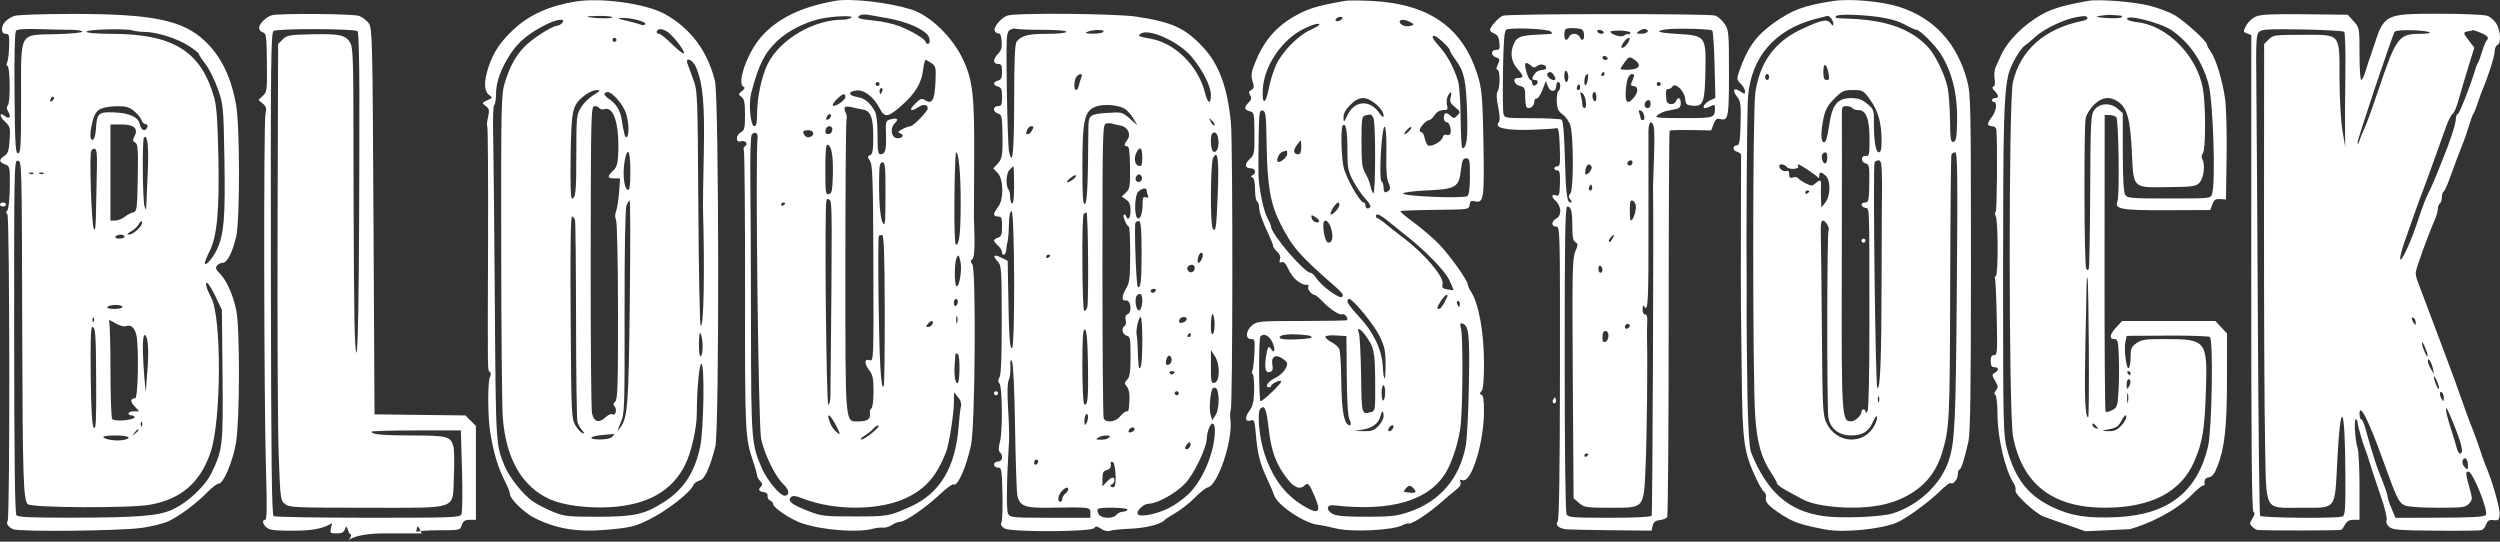 <svg width="600" height="130" viewBox="0 0 600 130" fill="none" xmlns="http://www.w3.org/2000/svg">
<rect x="0" y="0" width="600" height="130" fill="#333333" stroke="none"/>
<path fill-rule="evenodd" clip-rule="evenodd" d="M138.077 0.373C131.825 1.4 126.979 3.59 123.257 7.07C120.103 10.02 118.429 12.527 117.248 16.069C116.089 19.545 116.139 21.869 117.391 22.785C118.268 23.426 118.249 23.481 116.953 24.072C115.615 24.682 115.61 24.698 116.579 25.44C117.425 26.088 117.499 26.448 117.124 28.091C116.885 29.137 116.809 30.187 116.956 30.424C117.103 30.662 117.182 43.361 117.133 58.645C117.028 91.01 116.994 88.676 117.574 89.257C117.854 89.537 117.86 90.033 117.589 90.538C117.01 91.62 117.053 100.102 117.656 103.783C118.485 108.849 119.54 112.322 121.26 115.656C121.894 116.884 122.413 118.24 122.413 118.668C122.413 119.742 125.824 123.055 128.153 124.243C133.326 126.882 138.454 127.757 145.306 127.168C151.335 126.65 152.467 126.372 156.154 124.505C160.251 122.43 165.707 118.142 166.37 116.475C166.557 116.004 167.242 115.486 167.893 115.323C169.132 115.012 170.339 112.407 171.68 107.156C172.646 103.37 172.564 23.443 171.59 19.443C169.836 12.241 165.649 6.68 159.452 3.318C154.885 0.841 144.194 -0.631 138.077 0.373ZM200.488 0.199C192.137 1.657 186.305 4.547 182.438 9.143C179.254 12.927 176.787 20.13 178.439 20.818C178.864 20.995 178.757 21.3 178.078 21.852C177.167 22.591 177.161 22.67 177.957 23.261C178.632 23.761 178.801 24.621 178.801 27.552C178.801 30.723 178.671 31.286 177.837 31.732C176.541 32.426 176.506 34.323 177.796 33.914C178.87 33.574 179.696 34.553 178.801 35.106C178.468 35.312 178.341 35.716 178.519 36.004C178.697 36.292 178.829 51.551 178.813 69.914C178.782 104.289 178.817 104.997 180.782 110.821C181.282 112.306 181.692 113.785 181.692 114.108C181.692 114.431 182.032 115.035 182.446 115.449C182.979 115.982 183.05 116.353 182.687 116.716C181.899 117.505 182.071 117.918 183.259 118.087C183.949 118.185 184.296 118.528 184.214 119.03C184.143 119.463 184.414 119.945 184.816 120.099C185.219 120.253 185.548 120.658 185.549 120.997C185.55 121.828 189.76 124.651 192.307 125.529C197.301 127.249 205.881 127.914 209.617 126.871C210.295 126.681 211.334 126.575 211.926 126.634C212.518 126.693 213.487 126.401 214.081 125.986C214.675 125.57 215.559 125.229 216.044 125.229C217.269 125.229 222.351 121.711 225.641 118.585C227.15 117.152 228.59 116.108 228.841 116.263C229.822 116.869 231.918 112.137 233.061 106.74C234.032 102.151 234.288 64.538 233.356 63.414C232.89 62.854 232.895 62.599 233.375 62.2C233.908 61.758 234.013 58.865 233.739 52.215C233.728 51.95 233.756 45.661 233.801 38.239C233.893 23.079 233.483 19.349 231.177 14.383C228.639 8.914 223.229 3.674 218.661 2.258C213.199 0.565 204.219 -0.453 200.488 0.199ZM322.902 0.198C316.133 1.372 313.938 2.04 310.612 3.938C306.189 6.462 303.264 9.916 301.229 15.02C300.294 17.365 300.194 18.098 300.618 19.479C301.042 20.861 300.994 21.206 300.326 21.587C299.71 21.938 299.645 22.233 300.042 22.879C300.437 23.523 300.355 23.917 299.68 24.591C298.51 25.762 298.577 26.355 299.919 26.692C300.993 26.962 301.035 27.158 301.067 32.036C301.098 36.843 301.038 37.158 299.892 38.221C298.593 39.425 298.767 40.407 300.279 40.407C301.315 40.407 301.559 41.612 300.612 42.054C300.13 42.279 300.13 42.392 300.612 42.616C300.984 42.79 301.214 43.885 301.214 45.479C301.214 46.9 301.431 48.196 301.696 48.359C301.961 48.523 302.182 49.133 302.185 49.713C302.194 50.899 302.963 53.094 304.497 56.312C305.065 57.504 305.535 58.718 305.541 59.008C305.547 59.298 305.988 59.931 306.522 60.414C307.163 60.995 307.39 61.617 307.19 62.249C306.962 62.967 307.066 63.136 307.608 62.928C308.11 62.735 308.594 63.236 309.196 64.57C309.672 65.626 310.619 66.886 311.3 67.372C312.537 68.252 312.808 68.36 313.773 68.36C314.054 68.36 314.149 68.578 313.983 68.846C313.676 69.343 314.804 70.763 315.518 70.778C315.735 70.783 316.447 71.349 317.1 72.036C319.113 74.157 321.413 75.709 322.134 75.432C322.701 75.215 323.384 75.981 323.384 76.834C323.384 76.944 318.533 77.035 312.605 77.035C302.43 77.035 301.755 77.091 300.556 78.034C298.993 79.264 298.8 81.373 300.251 81.373C301.144 81.373 301.204 81.638 301.052 84.908C300.961 86.853 300.74 88.681 300.561 88.971C300.381 89.261 300.418 89.612 300.643 89.751C300.867 89.89 301.023 91.599 300.989 93.55C300.939 96.397 300.711 97.399 299.835 98.629C298.656 100.285 298.842 101.338 300.236 100.896C300.997 100.654 301.137 101.02 301.372 103.888C301.776 108.792 302.354 111.171 303.981 114.627C304.793 116.35 305.596 118.23 305.766 118.806C306.466 121.177 313.037 125.616 316.35 125.956C317.17 126.04 319.034 126.419 320.492 126.798C324.247 127.773 334.311 127.295 336.637 126.033C337.167 125.745 337.874 125.565 338.209 125.633C338.951 125.783 343.136 123.013 345.9 120.541C347.018 119.541 348.58 118.227 349.371 117.62C350.336 116.881 350.71 116.258 350.507 115.729C350.285 115.148 350.408 115.019 350.975 115.237C353.107 116.055 356.154 106.293 356.155 98.642C356.156 96.125 355.964 94.877 355.553 94.726C355.071 94.55 355.071 94.378 355.553 93.867C355.969 93.426 356.156 91.357 356.155 87.18C356.154 79.739 354.905 72.852 353.04 70.004C352.633 69.384 352.3 68.644 352.3 68.362C352.3 67.382 347.988 61.307 345.384 58.619C343.946 57.134 341.216 54.789 339.318 53.408C337.419 52.028 335.968 50.796 336.092 50.671C336.216 50.547 339.968 50.41 344.43 50.366C352.539 50.287 352.541 50.287 352.701 49.16C352.831 48.239 353.069 48.086 354.007 48.321C356.081 48.842 356.258 47.627 356.032 34.457C355.866 24.777 355.65 21.703 354.961 19.202C351.569 6.882 343.32 0.864 328.926 0.209C326.275 0.088 323.564 0.083 322.902 0.198ZM440.014 0.236C433.092 1.273 430.115 2.367 425.757 5.477C421.414 8.576 419.312 11.531 417.332 17.323C416.795 18.895 416.836 19.158 417.773 20.095C418.343 20.664 418.808 21.48 418.808 21.908C418.808 22.623 418.712 22.624 417.629 21.913C416.084 20.902 415.669 21.649 416.904 23.218C417.767 24.316 417.862 25.046 417.74 29.661C417.632 33.765 417.459 34.865 416.921 34.865C415.804 34.865 415.73 36.111 416.83 36.399C417.388 36.545 417.851 36.91 417.858 37.211C417.866 37.511 417.848 45.13 417.818 54.143C417.789 63.155 417.793 72.155 417.828 74.143C417.863 76.131 417.953 83.614 418.028 90.77C418.193 106.396 418.541 108.71 421.725 115.35C422.36 116.675 423.137 117.921 423.45 118.12C423.764 118.318 423.932 118.86 423.825 119.325C423.551 120.513 424.412 121.449 427.782 123.627C430.459 125.358 432.236 125.953 438.086 127.078C442.335 127.895 451.378 127.034 455.165 125.452C457.477 124.486 462.909 120.531 465.69 117.79C466.885 116.612 467.99 115.774 468.144 115.929C468.67 116.454 469.894 114.996 469.894 113.845C469.894 113.215 470.064 112.699 470.271 112.699C470.669 112.699 471.423 110.334 472.423 105.952C472.881 103.94 473.027 93.591 473.027 63.059C473.027 25.487 472.968 22.592 472.138 19.443C469.76 10.419 464.235 4.375 455.897 1.676C451.715 0.322 444.067 -0.371 440.014 0.236ZM501.221 0.203C493.408 1.587 490.863 2.545 486.775 5.639C483.819 7.876 481.303 10.837 480.183 13.396C479.772 14.336 479.21 15.582 478.935 16.163C478.66 16.745 478.558 17.98 478.708 18.906C478.882 19.982 478.778 20.658 478.418 20.778C478.042 20.904 478.133 21.244 478.694 21.805C479.724 22.836 479.772 23.539 478.81 23.539C478.413 23.539 478.087 23.756 478.087 24.021C478.087 24.286 478.304 24.503 478.569 24.503C479.401 24.503 479.095 26.728 478.087 28.009C477.557 28.682 477.123 29.471 477.123 29.76C477.123 30.049 477.557 30.287 478.087 30.287C478.655 30.287 479.082 30.633 479.126 31.13C479.419 34.439 479.289 50.622 478.968 50.821C478.747 50.957 478.753 51.435 478.981 51.883C479.557 53.016 479.589 65.859 479.016 66.213C478.762 66.37 478.66 66.672 478.791 66.883C478.922 67.094 479.115 71.309 479.221 76.248C479.398 84.473 479.345 85.228 478.59 85.228C477.996 85.228 477.766 85.631 477.766 86.674C477.766 87.754 477.989 88.12 478.65 88.12C479.746 88.12 479.8 88.886 478.745 89.477C478.021 89.882 478.028 90.039 478.83 91.397C479.575 92.658 479.607 92.993 479.047 93.667C478.613 94.19 478.56 94.569 478.889 94.783C479.172 94.967 479.394 97.02 479.402 99.51C479.419 105.091 481.242 112.834 483.272 115.948C483.66 116.543 483.861 117.331 483.719 117.701C483.383 118.575 488.704 123.37 490.5 124C491.653 124.404 500.49 127.5 500.49 127.5L511.129 127C515 126 522.025 122.881 526.113 118.674C527.246 117.509 528.398 116.554 528.673 116.554C528.948 116.554 529.148 116.391 529.116 116.193C528.954 115.166 529.273 114.679 530.197 114.54C530.919 114.431 531.499 113.677 532.166 111.976C533.92 107.507 534.473 102.467 534.474 90.942L534.475 80.029L533.076 78.532L531.678 77.035H520.498H509.318L507.92 78.532C506.309 80.256 506.12 81.373 507.438 81.373C508.255 81.373 508.372 81.826 508.522 85.59C508.615 87.909 508.582 91.6 508.45 93.792C508.225 97.517 508.124 97.821 506.918 98.445C506.207 98.812 505.497 98.983 505.34 98.826C505.183 98.668 505.069 82.576 505.089 63.066L505.123 27.592L506.28 27.614C506.917 27.626 507.652 27.853 507.914 28.118C508.472 28.682 508.732 46.961 508.201 48.262C507.409 50.201 508.972 50.49 520.053 50.449L530.452 50.41L530.967 49.046C531.382 47.946 531.748 47.701 532.858 47.78L534.234 47.877L534.382 37.516C534.468 31.54 534.304 25.624 533.994 23.539C533.333 19.091 531.813 14.132 530.58 12.4C530.072 11.685 529.655 10.897 529.655 10.646C529.655 9.89 524.263 5.005 521.915 3.633C520.705 2.927 517.995 1.907 515.89 1.368C512.226 0.427 503.75 -0.245 501.221 0.203ZM3.384 3.836C1.562 4.562 0.482 5.735 0.482 6.987C0.482 7.769 0.759 8.117 1.381 8.117C2.173 8.117 2.27 8.479 2.192 11.129C2.144 12.786 1.932 14.521 1.723 14.985C1.512 15.452 1.54 15.828 1.786 15.828C2.42 15.828 2.528 24.502 1.904 25.255C1.537 25.697 1.565 26.154 2.002 26.853C2.751 28.053 2.228 28.726 1.205 27.877C-0.171 26.735 -0.212 27.895 1.16 29.166C2.429 30.343 2.501 30.618 2.313 33.567C2.149 36.14 1.921 36.84 1.056 37.414C-0.318 38.326 -0.279 38.88 1.2 39.442C2.375 39.888 2.398 39.998 2.353 44.851C2.328 47.609 2.077 50.089 1.787 50.444C1.428 50.886 1.422 51.184 1.77 51.408C2.338 51.775 2.406 124.143 1.839 125.011C1.419 125.654 1.904 126.4 3.133 127.005C4.49 127.671 28.641 127.432 33.977 126.698C36.363 126.37 39.29 125.639 40.483 125.074C43.141 123.814 47.306 120.692 49.858 118.046C50.906 116.961 52.099 116.07 52.509 116.068C53.635 116.06 55.82 110.895 56.626 106.337C57.559 101.059 57.606 78.611 56.692 74.384C55.882 70.641 54.363 67.255 52.781 65.675C51.785 64.678 51.64 64.275 52.087 63.737C52.396 63.364 53.032 63.059 53.5 63.059C54.518 63.059 55.774 60.594 56.675 56.828C57.591 52.996 57.589 30.439 56.671 25.226C55.502 18.581 53.113 13.633 49.304 9.968C43.943 4.809 36.706 3.32 17.109 3.344C10.012 3.352 4.06 3.566 3.384 3.836ZM65.303 3.643C63.959 3.968 62.171 5.712 62.171 6.699C62.171 7.152 62.577 7.629 63.074 7.759C63.901 7.976 63.984 8.593 64.055 15.009C64.129 21.656 64.078 22.075 63.078 23.006L62.024 23.989L63.052 24.848C63.906 25.563 64.017 25.992 63.71 27.395C63.247 29.509 63.347 96.729 63.838 112.819C64.1 121.435 64.053 124.747 63.668 124.747C62.736 124.747 63.093 126.056 64.219 126.772C65.048 127.299 66.835 127.434 71.809 127.345C79.984 127.199 80 124.202 79.517 126.341C79.143 127.998 79.155 128.013 80.801 128.013C82.214 128.013 82.538 127.796 82.966 126.567C83.244 125.772 83.689 128.121 83.957 128.121C84.224 128.121 84.332 128.392 84.197 128.723C83.186 131.197 82.537 128.013 92.253 128.013H101.233L100.478 126.553C100.062 125.749 99.835 127.91 99.973 127.687C100.111 127.464 102.235 127.276 104.692 127.268C110.65 127.249 110.328 127.318 110.847 125.952C111.196 125.034 111.651 124.747 112.763 124.747H114.22V113.487V102.228L112.959 100.966L111.697 99.704L100.79 99.575L89.882 99.445L89.641 53.179C89.414 9.497 89.352 6.841 88.525 5.623C88.044 4.914 86.981 4.101 86.164 3.816C84.703 3.306 67.29 3.162 65.303 3.643ZM206.34 3.706C205.392 4.337 206.099 4.585 209.886 4.949C211.742 5.128 214.453 5.737 215.91 6.304C218.856 7.449 222.176 9.465 222.176 10.109C222.176 10.339 222.393 10.527 222.658 10.527C223.45 10.527 223.203 8.804 222.296 8.007C220.321 6.27 216.289 4.824 211.332 4.072C210.537 3.952 209.235 3.722 208.44 3.562C207.645 3.402 206.7 3.467 206.34 3.706ZM241.694 3.758C240.168 4.389 238.407 6.536 238.728 7.374C238.887 7.788 239.294 8.07 239.633 8.001C240.037 7.919 240.299 8.57 240.395 9.898C240.506 11.428 240.301 12.161 239.552 12.91C238.291 14.171 238.278 15.346 239.526 15.346C240.324 15.346 240.489 15.668 240.489 17.218C240.489 18.684 240.281 19.144 239.526 19.342C238.995 19.48 238.562 19.805 238.562 20.065C238.562 20.323 238.995 20.649 239.526 20.788C240.313 20.993 240.489 21.445 240.489 23.253C240.489 25.146 240.35 25.467 239.526 25.467C238.965 25.467 238.562 25.789 238.562 26.235C238.562 26.658 238.995 27.117 239.526 27.255C240.38 27.479 240.5 27.953 240.578 31.427C240.706 37.148 240.568 38.093 239.425 39.309L238.394 40.407L239.442 41.523C240.891 43.066 240.941 47.896 239.526 49.696C238.995 50.37 238.562 51.158 238.562 51.448C238.562 51.737 238.995 51.974 239.526 51.974C240.359 51.974 240.489 52.295 240.489 54.352C240.489 56.305 240.318 56.783 239.526 57.034C238.995 57.203 238.562 57.509 238.562 57.715C238.562 57.921 238.995 58.483 239.526 58.962C240.056 59.442 240.489 60.126 240.489 60.483C240.489 61.605 241.451 61.185 241.49 60.047C241.511 59.45 241.655 58.529 241.81 57.998C241.966 57.468 242.112 55.644 242.135 53.944C242.161 51.974 242.389 50.782 242.764 50.655C243.517 50.402 243.645 83.08 242.893 83.545C242.336 83.889 242.149 80.919 241.943 68.494L241.845 62.602L240.366 61.864C238.507 60.937 238.097 61.292 239.399 62.699C240.362 63.739 240.402 64.296 240.417 76.726C240.428 85.545 240.259 89.947 239.888 90.542C239.493 91.175 239.488 91.592 239.869 92.057C240.576 92.918 240.666 103.504 239.988 106.024C239.609 107.432 239.604 108.151 239.972 108.519C240.852 109.398 240.58 110.771 239.526 110.771C238.99 110.771 238.562 111.093 238.562 111.494C238.562 111.892 238.983 112.217 239.498 112.217C240.368 112.217 240.445 112.649 240.582 118.362C240.664 121.741 240.564 124.878 240.361 125.333C240.097 125.924 240.303 126.35 241.084 126.823C242.625 127.758 262.043 127.67 262.628 126.726C262.943 126.215 263.265 126.252 264.281 126.918C265.044 127.418 265.878 127.607 266.39 127.397C266.856 127.205 269.081 126.975 271.335 126.887C274.999 126.743 278.816 125.766 279.527 124.791C279.659 124.609 280.852 123.834 282.176 123.068C283.5 122.302 285.579 120.655 286.794 119.407C288.009 118.159 289.401 117.061 289.887 116.967C292.247 116.509 295.866 105.81 295.315 100.92C295.181 99.732 295.207 98.626 295.372 98.46C295.86 97.972 295.908 34.816 295.423 29.564C294.64 21.081 292.577 15.446 288.758 11.362C284.405 6.706 281.396 5.321 272.78 4.003C267.742 3.233 243.427 3.041 241.694 3.758ZM360.68 3.77C359.627 4.196 357.602 6.474 357.602 7.234C357.602 7.472 358.068 7.839 358.638 8.05C359.385 8.326 359.726 8.93 359.857 10.203C360.012 11.719 359.899 11.973 359.061 11.973C357.77 11.973 357.781 13.43 359.075 13.768C359.673 13.925 359.96 14.289 359.798 14.687C359.65 15.05 359.398 15.672 359.237 16.069C359.076 16.467 359.165 16.792 359.434 16.792C360.058 16.792 360.039 21.173 359.411 21.966C359.101 22.359 359.151 23.625 359.558 25.673C360.014 27.966 360.036 28.953 359.64 29.43C358.598 30.687 361.441 31.323 367.336 31.152C370.332 31.065 373.095 30.89 373.477 30.761C374.043 30.571 374.204 31.399 374.345 35.227C374.494 39.227 374.408 39.925 373.772 39.925C373.36 39.925 373.024 40.142 373.024 40.407C373.024 40.672 373.349 40.889 373.747 40.889C374.324 40.889 374.452 41.521 374.383 44.027C374.306 46.823 374.201 47.134 373.419 46.886C372.258 46.518 372.303 47.271 373.506 48.359C374.036 48.839 374.47 49.841 374.47 50.586C374.47 51.447 374.119 52.128 373.506 52.456C372.27 53.117 372.256 54.384 373.483 54.384C374.407 54.384 374.423 54.979 374.389 89.445C374.366 112.909 374.189 124.712 373.854 125.129C373.146 126.012 374.154 126.886 376.06 127.042C376.908 127.112 381.824 127.21 386.984 127.262L396.365 127.355L396.641 126.172C396.845 125.3 397.294 124.945 398.343 124.825C399.127 124.734 399.928 124.409 400.122 124.102C400.316 123.794 400.478 102.851 400.481 77.561C400.484 52.271 400.587 31.48 400.708 31.358C400.83 31.236 403.124 31.172 405.806 31.214L410.684 31.291L411.247 29.798C411.676 28.662 412.035 28.366 412.754 28.553C414.8 29.088 414.953 28.319 414.953 17.527C414.953 7.7 414.91 7.232 413.863 5.679C413.264 4.789 412.234 3.911 411.574 3.728C409.831 3.243 361.887 3.282 360.68 3.77ZM440.695 3.847C440.364 4.383 440.232 4.357 443.869 4.49C452.768 4.816 458.657 6.948 462.743 11.322C464.484 13.187 466.792 17.941 467.419 20.959C467.702 22.322 467.965 25.858 468.001 28.816C468.059 33.438 468.175 34.172 468.83 34.047C469.452 33.927 469.613 33.055 469.704 29.322C469.863 22.79 468.573 17.418 465.769 12.937C464.475 10.87 460.755 7.153 459.98 7.153C459.668 7.153 458.395 6.585 457.151 5.889C454.735 4.539 450.431 3.745 444.458 3.548C442.529 3.485 440.836 3.62 440.695 3.847ZM504.112 3.778C502.657 4.043 502.856 4.118 505.558 4.319C507.281 4.447 508.897 4.378 509.148 4.166C509.418 3.938 509.319 3.766 508.908 3.746C508.523 3.728 507.667 3.659 507.004 3.592C506.341 3.526 505.04 3.61 504.112 3.778ZM541.374 3.989C540.529 4.364 539.491 5.342 539.067 6.162C538.329 7.589 538.34 7.67 539.306 8.028L540.317 8.401L540.302 65.47C540.291 107.692 540.43 122.628 540.837 122.88C541.23 123.123 541.16 123.565 540.588 124.438C539.866 125.541 539.861 125.727 540.54 126.407C540.953 126.819 541.546 127.174 541.858 127.194C544.612 127.375 561.638 127.343 561.919 127.157C562.119 127.025 562.54 126.428 562.854 125.832C563.25 125.079 563.863 124.747 564.854 124.747H566.283V116.867C566.283 112.533 566.081 108.358 565.835 107.59C565.222 105.675 564.906 100.65 565.4 100.65C565.62 100.65 565.801 100.951 565.801 101.318C565.801 102.045 567.104 106.57 567.759 108.12C567.984 108.651 568.488 110.169 568.879 111.494C569.271 112.819 570.375 116.144 571.331 118.882C572.29 121.624 572.941 124.267 572.783 124.767C572.601 125.341 572.839 125.97 573.43 126.476C574.232 127.162 575.84 127.289 584.662 127.361C590.325 127.408 595.246 127.351 595.598 127.236C595.949 127.12 596.438 126.498 596.683 125.852C597.032 124.935 597.419 124.713 598.453 124.834C599.63 124.971 599.795 124.816 599.927 123.443C600.055 122.127 598.041 115.095 596.644 111.976C596.406 111.446 595.896 110.036 595.51 108.843C594.794 106.63 593.504 103.104 592.777 101.373C592.555 100.843 591.691 98.457 590.859 96.072C590.026 93.686 588.71 90.053 587.935 87.999C586.436 84.031 584.573 79.067 582.145 72.577C581.328 70.391 580.46 68.103 580.218 67.494C579.975 66.885 579.777 65.956 579.777 65.43C579.777 64.57 582.698 56.491 584.407 52.624C584.776 51.789 585.079 50.663 585.079 50.122C585.079 49.582 585.295 49.005 585.561 48.841C585.826 48.678 586.042 48.027 586.042 47.396C586.042 46.764 586.227 46.133 586.453 45.994C586.679 45.854 587.239 44.703 587.697 43.435C589.457 38.574 590.513 35.776 591.113 34.383C591.455 33.588 592.078 31.771 592.496 30.345C592.914 28.919 593.432 27.51 593.646 27.212C593.86 26.915 594.311 25.805 594.649 24.744C594.987 23.684 595.45 22.383 595.679 21.853C597.089 18.585 598.729 13.467 598.722 12.359C598.718 11.643 599.007 10.945 599.366 10.807C600.293 10.452 600.182 7.517 599.175 5.754C598.711 4.941 597.703 4.056 596.935 3.787C596.159 3.515 591.016 3.299 585.368 3.3C572.323 3.302 572.2 3.364 569.661 11.25C569.32 12.31 568.879 13.611 568.68 14.142C568.482 14.672 568.044 16.027 567.706 17.154C567.369 18.28 566.91 19.202 566.688 19.202C566.465 19.202 566.283 16.386 566.283 12.944C566.283 6.712 566.277 6.68 564.878 5.113L563.472 3.539L553.19 3.423C545.175 3.333 542.57 3.458 541.374 3.989ZM140.968 4.022C142.112 4.417 146.993 4.546 146.993 4.181C146.993 3.96 145.528 3.797 143.739 3.818C141.95 3.839 140.703 3.931 140.968 4.022ZM196.717 4.55C192.984 5.427 189.089 7.44 186.572 9.794C183.499 12.669 182.034 15.601 180.278 22.389C179.617 24.945 180.131 30.287 181.038 30.287C181.518 30.287 181.695 29.486 181.701 27.274C181.712 23.433 182.79 18.332 184.204 15.437C187.103 9.5 195.299 4.662 202.341 4.73C202.963 4.735 203.83 4.529 204.269 4.269C205.35 3.632 199.741 3.84 196.717 4.55ZM320.965 4.267C320.003 4.861 320.719 5.416 321.722 4.854C322.174 4.602 322.343 4.271 322.097 4.119C321.852 3.968 321.342 4.034 320.965 4.267ZM435.676 4.546C425.925 7.129 420.247 13.729 419.518 23.327C419.265 26.657 419.06 57.022 419.206 69.565C419.218 70.625 419.21 71.927 419.189 72.457C419.166 72.987 419.167 75.156 419.19 77.276C419.213 79.397 419.25 83.517 419.273 86.433C419.378 99.661 419.717 107.248 420.265 108.602C424.149 118.204 429.263 122.675 437.738 123.878C441.856 124.463 451.496 124.082 454.231 123.225C460.412 121.29 465.749 116.299 467.655 110.67C469.171 106.194 469.379 101.882 469.638 69.445C469.863 41.435 469.802 36.552 469.227 36.552C468.855 36.552 468.455 36.823 468.336 37.154C468.218 37.486 468.084 51.907 468.038 69.2C467.953 101.077 467.873 102.723 466.115 108.63C464.903 112.708 462.57 115.896 459.194 118.089C455.169 120.705 450.611 121.856 444.351 121.836C439.518 121.821 434.83 121.037 432.729 119.892C432.036 119.514 430.355 118.605 428.994 117.872C427.633 117.138 426.519 116.336 426.519 116.088C426.519 115.841 425.898 114.706 425.139 113.566C422.748 109.977 421.714 106.362 421.259 100C420.605 90.875 420.616 26.938 421.271 22.334C422.32 14.97 425.894 10.031 432.367 7.006C437.196 4.749 438.503 4.479 439.327 5.565C439.871 6.282 439.986 6.303 439.998 5.683C440.013 4.949 439.112 3.749 438.592 3.812C438.447 3.829 437.134 4.159 435.676 4.546ZM498.329 4.115C495.518 4.59 490.669 6.88 488.671 8.675C487.489 9.738 486.276 10.751 485.976 10.928C484.907 11.559 482.567 15.623 482.046 17.756C480.926 22.335 480.738 29.299 480.74 66.191C480.741 101.9 480.798 104.474 481.646 107.638C483.565 114.8 486.638 118.805 492.354 121.592C496.931 123.824 501.031 124.471 508.253 124.101C520.411 123.478 527.356 118.046 529.93 107.147C530.863 103.198 531.229 81.596 530.375 80.888C530.108 80.666 525.507 80.512 520.15 80.546L510.411 80.607L510.104 82.003C509.706 83.817 510.315 88.697 510.895 88.338C511.14 88.187 511.341 87.006 511.341 85.714C511.341 83.672 511.524 83.236 512.741 82.369C513.963 81.499 514.852 81.373 519.745 81.373C529.43 81.373 529.808 81.844 529.429 93.453C529.111 103.184 528.644 106.048 526.607 110.771C523.436 118.124 516.181 121.863 505.108 121.852C492.604 121.839 485.316 116.16 483.128 104.725C482.083 99.262 482.054 24.215 483.095 19.751C484.92 11.928 490.7 6.854 499.915 4.988C500.655 4.838 501.13 4.505 500.971 4.248C500.676 3.77 500.438 3.758 498.329 4.115ZM150.366 4.972C151.824 5.308 153.374 5.734 153.812 5.919C154.249 6.104 154.734 6.049 154.89 5.796C155.236 5.236 151.505 4.243 149.309 4.311C147.98 4.352 148.156 4.462 150.366 4.972ZM510.579 4.68C510.721 4.909 511.816 5.208 513.013 5.343C520.198 6.153 527.373 13.487 528.715 21.395C529.398 25.413 529.382 35.961 528.692 36.792C528.324 37.236 528.295 37.743 528.604 38.328C529.317 39.676 528.871 42.852 527.821 43.901C526.992 44.73 526.123 44.848 520.369 44.913C511.675 45.01 512.069 45.398 511.639 36.305C511.275 28.608 510.486 25.799 508.282 24.355C506.281 23.044 504.37 23.313 502.513 25.171C501.615 26.068 500.741 27.505 500.569 28.364C500.104 30.686 500.205 63.677 500.679 64.424C501.019 64.96 501.126 64.96 501.324 64.424C501.455 64.071 501.6 55.649 501.646 45.709C501.723 29.069 501.799 27.541 502.608 26.431C503.838 24.742 506.456 24.56 508.178 26.044L509.466 27.154L509.473 36.492C509.479 42.775 509.666 46.126 510.045 46.733C510.567 47.569 511.355 47.636 520.582 47.636C530.5 47.636 530.556 47.631 530.899 46.552C531.787 43.764 531.158 24.293 530.048 20.171C528.584 14.735 525.459 10.174 521.216 7.278C518.384 5.345 509.675 3.218 510.579 4.68ZM131.066 5.883C127.068 7.87 124.478 9.981 122.639 12.751C120.242 16.362 119.04 19.636 119.04 22.552C119.04 23.859 118.847 25.048 118.611 25.193C118.375 25.34 118.258 28.334 118.352 31.849C118.446 35.363 118.626 53.353 118.754 71.826C118.997 107.022 118.98 106.74 121.165 111.952C122.307 114.676 125.634 118.817 127.922 120.362C129.001 121.09 131.185 122.211 132.775 122.853C135.414 123.918 136.34 124.02 143.378 124.022C152.209 124.025 154.746 123.46 159.399 120.452C164.119 117.401 166.728 113.405 168.039 107.217C168.897 103.162 169.144 87.552 168.354 87.288C167.835 87.115 167.234 93.508 167.234 99.201C167.234 102.813 165.877 108.728 164.369 111.682C161.194 117.907 155.308 121.195 146.408 121.719C141.121 122.03 135.333 121.29 132.134 119.895C125.344 116.932 121.404 110.144 120.664 100.131C120.479 97.633 120.309 79.216 120.287 59.203C120.248 25.151 120.302 22.632 121.132 19.939C122.324 16.076 123.556 13.757 125.642 11.448C127.378 9.527 132.495 6.189 133.706 6.189C134.057 6.189 134.614 5.864 134.944 5.467C135.88 4.339 133.703 4.573 131.066 5.883ZM335.914 5.209C335.914 5.968 337.528 6.577 338.554 6.204C339.484 5.867 339.482 5.845 338.465 5.301C337.198 4.623 335.914 4.576 335.914 5.209ZM313.022 6.86C307.773 9.35 303.411 15.706 303.07 21.363C302.835 25.259 303.749 25.226 304.491 21.312C304.825 19.554 305.607 17.004 306.229 15.646C307.671 12.499 311.403 8.644 314.347 7.26C315.606 6.669 316.636 6.077 316.636 5.946C316.636 5.435 315.329 5.765 313.022 6.86ZM3.842 7.411C3.537 7.778 3.406 13.298 3.487 22.393C3.597 34.815 3.714 36.793 4.337 36.793C4.963 36.793 5.06 35.014 5.06 23.674C5.06 7.249 4.416 8.43 13.506 8.2C16.946 8.112 19.76 7.841 19.76 7.597C19.76 7.353 18.512 7.152 16.988 7.151C15.465 7.15 11.991 7.077 9.271 6.989C5.825 6.878 4.177 7.006 3.842 7.411ZM25.663 7.05C18.615 7.246 19.402 8.117 26.627 8.117C41.557 8.117 48.238 12.248 51.405 23.436C51.983 25.479 52.243 29.099 52.41 37.457C52.671 50.515 52.099 56.741 50.314 60.264C49.678 61.518 49.158 62.802 49.158 63.117C49.158 64.169 51.14 61.923 52.129 59.751C53.767 56.158 54.098 52.041 53.861 38.256C53.642 25.53 53.605 25.137 52.295 21.375C51.557 19.257 50.224 16.569 49.333 15.402C48.441 14.235 47.712 13.117 47.712 12.917C47.712 12.718 46.58 11.828 45.195 10.94C42.511 9.218 37.531 7.669 34.611 7.648C33.634 7.641 32.333 7.473 31.719 7.274C31.106 7.075 28.381 6.974 25.663 7.05ZM65.649 7.435C65.022 7.893 64.943 15.132 65.01 65.73C65.07 110.682 65.219 123.584 65.678 123.876C66.002 124.082 76.182 124.254 88.299 124.258C108.807 124.265 110.36 124.207 110.746 123.422C110.974 122.958 111.036 118.241 110.883 112.94L110.606 103.301H99.883C93.986 103.301 89.16 103.438 89.16 103.606C89.159 104.265 91.641 104.494 99.039 104.514C107.443 104.539 108.191 104.746 108.828 107.223C109.022 107.982 109.068 111.171 108.93 114.309C108.566 122.562 110.529 121.856 87.955 121.856C70.659 121.856 69.437 121.799 68.395 120.955C67.316 120.082 67.271 119.729 66.885 109.075C66.667 103.035 66.547 78.397 66.619 54.324L66.749 10.553L67.846 9.456C68.855 8.445 69.429 8.348 75.075 8.225C81.774 8.079 83.181 8.442 84.205 10.577C84.618 11.437 84.797 15.383 84.808 23.816C84.857 62.301 84.977 78.264 85.25 82.336C85.904 92.114 86.258 70.727 86.247 22.106C86.245 14.292 86.058 7.714 85.831 7.487C85.199 6.856 66.507 6.808 65.649 7.435ZM158.198 7.016C157.424 7.296 157.413 8.117 158.183 8.117C158.506 8.117 159.91 9.243 161.303 10.619C162.697 11.995 163.97 12.988 164.133 12.825C164.566 12.392 161.413 8.326 160.005 7.503C159.342 7.116 158.529 6.897 158.198 7.016ZM242.282 7.263C241.522 7.824 241.468 9.026 241.641 21.371C241.745 28.793 241.987 35.568 242.178 36.427C243.019 40.209 243.382 36.539 243.397 24.113C243.408 14.383 243.571 10.561 243.999 10.003C245.134 8.525 246.713 8.117 251.301 8.117C254.054 8.117 255.912 7.923 255.912 7.635C255.912 7.341 253.676 7.153 250.168 7.153C247.009 7.153 244.129 7.04 243.768 6.902C243.408 6.763 242.739 6.926 242.282 7.263ZM361.504 7.124C361.036 7.414 360.84 9.854 360.723 16.851C360.637 21.987 360.683 26.678 360.823 27.274C361.073 28.333 361.236 28.359 367.654 28.366C371.27 28.37 374.477 28.533 374.78 28.727C375.147 28.963 375.415 32.077 375.579 37.998C375.824 46.865 376.055 48.6 376.99 48.6C377.272 48.6 377.225 48.294 376.879 47.877C376.4 47.3 376.404 47.005 376.898 46.409C377.691 45.453 377.676 32.461 376.879 30.046C376.576 29.127 375.741 27.957 375.023 27.446C373.968 26.695 373.701 26.099 373.624 24.327C373.571 23.122 373.74 22.005 373.999 21.845C374.618 21.463 374.608 19.684 373.988 19.684C373.723 19.684 373.506 20.095 373.506 20.596C373.506 22.13 372.095 22.245 371.518 20.759L371.006 19.443L370.171 21.612C369.711 22.804 369.081 23.726 368.77 23.66C368.459 23.594 368.204 23.98 368.204 24.518C368.204 25.515 366.985 26.336 366.389 25.741C366.21 25.561 366.056 24.405 366.049 23.173C366.037 21.186 365.899 20.9 364.833 20.648C363.37 20.303 362.877 18.72 364.233 18.72C365.747 18.72 365.762 18.262 364.296 16.657C362.597 14.796 362.311 12.516 363.483 10.174C364.132 8.876 365.184 8.503 368.681 8.33C370.142 8.257 371.652 8.18 372.036 8.158C372.564 8.127 372.599 7.981 372.178 7.561C371.529 6.912 362.448 6.54 361.504 7.124ZM375.778 6.97C375.283 7.465 375.353 9.563 375.864 9.563C376.1 9.563 376.419 9.238 376.572 8.84C376.724 8.443 377.296 8.117 377.843 8.117C378.39 8.117 378.962 8.443 379.115 8.84C379.584 10.065 380.326 9.639 380.164 8.238C380.029 7.065 379.788 6.896 378.067 6.769C376.997 6.691 375.966 6.781 375.778 6.97ZM393.433 7.412C392.599 8.044 392.624 8.087 393.839 8.102C395.284 8.119 396.04 7.397 394.996 6.996C394.626 6.854 393.922 7.041 393.433 7.412ZM400.013 7.035C396.943 7.457 397.776 7.851 402.319 8.122C409.387 8.545 409.443 8.615 409.303 16.931C409.175 24.518 408.798 25.58 406.304 25.37C404.762 25.241 404.576 25.071 404.441 23.672C404.264 21.843 402.037 19.711 401.393 20.754C401.183 21.093 400.733 21.371 400.391 21.371C399.805 21.371 399.742 21.735 399.932 24.021C400.028 25.172 401.827 25.359 402.248 24.262C402.684 23.126 403.386 23.418 403.386 24.735C403.386 25.622 403.075 25.995 402.181 26.181C401.519 26.318 400.488 26.53 399.892 26.651C399.296 26.772 398.374 27.199 397.844 27.6C396.969 28.261 397.534 28.329 403.937 28.343C411.456 28.36 411.579 28.32 411.579 25.893C411.579 25.111 411.421 25.036 410.647 25.45C410.134 25.724 409.49 25.949 409.216 25.949C408.328 25.949 409.187 24.65 410.457 24.072L411.691 23.509L411.501 15.598C411.396 11.247 411.143 7.52 410.939 7.316C410.564 6.942 402.243 6.727 400.013 7.035ZM542.151 7.67C541.496 8.325 541.41 10.001 541.521 19.96C541.591 26.302 541.756 52.149 541.889 77.397C542.021 102.645 542.263 123.519 542.427 123.784C542.751 124.309 560.833 124.477 562.161 123.968C562.844 123.705 562.932 122.436 562.889 113.485C562.809 96.857 561.736 95.278 560.946 110.626C560.332 122.577 560.887 121.856 552.306 121.856C543.209 121.856 543.954 123.205 543.612 106.122C543.459 98.474 543.346 73.842 543.362 51.385L543.391 10.554L544.488 9.456C545.529 8.414 545.942 8.358 552.602 8.358C561.935 8.358 561.456 7.791 561.484 18.894C561.496 23.619 561.794 28.907 562.182 31.25L562.859 35.347L562.807 31.25C562.78 28.997 562.815 22.852 562.888 17.594C562.96 12.336 562.832 7.854 562.603 7.633C562.374 7.413 557.849 7.161 552.547 7.072C544.28 6.935 542.801 7.02 542.151 7.67ZM260.972 7.635C260.244 7.948 260.562 8.058 262.269 8.084C263.512 8.102 264.664 7.9 264.828 7.635C265.191 7.047 262.342 7.047 260.972 7.635ZM383.386 7.635C383.549 7.9 384.009 8.117 384.406 8.117C384.804 8.117 384.995 7.9 384.831 7.635C384.667 7.37 384.208 7.153 383.811 7.153C383.413 7.153 383.222 7.37 383.386 7.635ZM386.522 7.586C386.531 8.255 389.098 9.058 389.68 8.575C390.006 8.305 390.49 8.145 390.757 8.221C391.023 8.297 391.264 8.141 391.291 7.876C391.318 7.611 390.256 7.372 388.929 7.345C387.603 7.318 386.52 7.427 386.522 7.586ZM574.716 7.637C574.097 8.639 565.801 33.384 565.839 34.118C565.872 34.763 565.909 34.767 566.115 34.142C566.397 33.288 566.876 32.114 567.893 29.791C568.302 28.855 569.656 25.059 570.902 21.357C575.039 9.055 575.734 8.117 580.717 8.117C584.784 8.117 583.432 7.404 579.091 7.259C576.597 7.176 574.911 7.322 574.716 7.637ZM592.428 7.494C591.07 7.755 591.074 7.828 592.588 9.813L593.832 11.444L592.372 16.166C591.57 18.763 590.539 22.255 590.081 23.924C589.624 25.593 588.982 27.111 588.654 27.297C588.326 27.484 587.627 28.829 587.1 30.287C586.574 31.744 585.132 35.757 583.895 39.203C582.66 42.648 581.467 45.901 581.245 46.432C580.811 47.469 578.582 53.706 576.891 58.613C576.319 60.277 575.948 61.904 576.069 62.228C576.362 63.017 578.828 57.538 580.467 52.456C581.194 50.203 582.175 47.6 582.647 46.673C583.503 44.992 584.35 43.069 585.143 41.01C585.373 40.414 585.806 39.329 586.107 38.6C587.181 35.995 587.438 35.309 588.42 32.423C588.968 30.815 589.416 29.044 589.416 28.488C589.416 27.931 589.638 27.401 589.91 27.311C590.323 27.173 593.181 19.84 594.104 16.551C594.253 16.021 594.521 15.37 594.7 15.105C594.879 14.84 595.319 13.648 595.678 12.455C596.037 11.262 596.51 10.08 596.729 9.828C597.434 9.018 597.163 8.627 595.382 7.883C594.422 7.482 593.608 7.183 593.574 7.219C593.541 7.255 593.024 7.378 592.428 7.494ZM273.757 8.074C272.936 8.622 273.259 8.788 276.113 9.284C282.016 10.312 287.579 15.832 289.199 22.27C289.865 24.914 290.612 25.198 290.612 22.808C290.612 20.685 288.662 16.819 285.974 13.612C282.948 10.002 275.754 6.741 273.757 8.074ZM343.963 9.279C344.175 9.653 344.999 10.684 345.794 11.568C347.368 13.321 349.006 16.431 349.922 19.411C350.254 20.489 350.529 24.389 350.559 28.446C350.589 32.372 350.769 35.585 350.958 35.586C351.996 35.592 352.31 33.229 352.104 26.973C351.849 19.248 351.414 17.228 349.41 14.461C348.614 13.362 347.963 12.287 347.963 12.072C347.963 11.456 344.852 8.599 344.181 8.599C343.801 8.599 343.72 8.851 343.963 9.279ZM146.993 9.563C146.993 9.828 147.209 10.045 147.475 10.045C147.74 10.045 147.956 9.828 147.956 9.563C147.956 9.298 147.74 9.081 147.475 9.081C147.209 9.081 146.993 9.298 146.993 9.563ZM389.689 10.137C389.283 10.717 389.039 11.281 389.148 11.39C389.47 11.711 390.331 11.025 390.87 10.018C391.57 8.71 390.622 8.805 389.689 10.137ZM384.59 13.9C384.59 14.166 384.929 14.383 385.342 14.383C385.755 14.383 385.959 14.166 385.795 13.9C385.631 13.636 385.294 13.419 385.044 13.419C384.794 13.419 384.59 13.636 384.59 13.9ZM389.958 14.877C389.391 15.644 388.928 16.398 388.928 16.554C388.928 16.709 389.904 16.786 391.097 16.724C393.599 16.595 394.055 15.492 392.127 14.229C391.047 13.522 390.936 13.555 389.958 14.877ZM164.983 15.226C165.131 15.69 165.742 17.37 166.341 18.961C167.415 21.819 167.43 22.18 167.602 49.805C167.698 65.179 167.946 77.93 168.154 78.141C168.902 78.902 169.162 65.521 168.708 49.564C168.69 48.902 168.78 43.214 168.909 36.925C169.154 25.043 168.718 20.109 167.077 16.19C166.311 14.362 164.427 13.495 164.983 15.226ZM221.541 16.802C221.181 19.846 219.704 22.341 216.63 25.099C213.143 28.229 212.325 28.368 211.135 26.035C209.76 23.34 207.455 21.525 205.639 21.707C203.457 21.924 203.504 22.912 205.712 23.285C207.563 23.598 208.779 24.589 210.007 26.786C210.371 27.437 210.609 29.677 210.609 32.449C210.609 36.12 210.747 37.034 211.303 37.034C212.457 37.034 212.756 35.995 212.638 32.388C212.53 29.037 212.559 28.94 213.793 28.63C215.401 28.226 215.761 28.577 214.763 29.575C213.481 30.857 213.925 33.178 215.452 33.178C216.654 33.178 217.059 32.388 216.055 32.003C215.379 31.744 215.47 31.572 216.595 30.989C217.339 30.603 218.204 30.287 218.517 30.287C219.201 30.287 222.658 26.725 222.658 26.02C222.658 25.072 221.645 24.907 220.485 25.667C218.532 26.946 218.007 26.521 219.589 24.94C220.923 23.605 221.187 23.516 222.098 24.084C223.717 25.096 224.316 24.013 224.511 19.723C224.669 16.224 224.601 15.894 223.563 15.167C222.947 14.735 222.305 14.383 222.136 14.383C221.966 14.383 221.699 15.471 221.541 16.802ZM366.104 15.236C365.755 15.8 366.799 19.202 367.321 19.202C367.542 19.202 367.722 19.545 367.722 19.965C367.722 20.385 367.98 20.642 368.295 20.537C369.188 20.239 369.336 19.202 368.485 19.202C367.565 19.202 367.539 18.761 368.393 17.636C368.746 17.172 369.497 16.792 370.065 16.792C370.632 16.792 371.096 16.569 371.096 16.295C371.096 15.483 369.694 15.192 368.912 15.841C368.322 16.331 368.016 16.29 367.279 15.623C366.78 15.171 366.252 14.997 366.104 15.236ZM437.604 17.178C437.604 18.725 437.789 19.202 438.387 19.202C439.012 19.202 439.108 18.889 438.86 17.651C438.361 15.154 437.604 14.869 437.604 17.178ZM375.433 18.21C375.433 19.02 375.65 19.684 375.915 19.684C376.18 19.684 376.397 19.155 376.397 18.507C376.397 17.86 376.18 17.197 375.915 17.033C375.634 16.859 375.433 17.349 375.433 18.21ZM371.421 17.591C370.983 18.03 372.028 19.202 372.859 19.202C373.39 19.202 373.427 18.99 373.024 18.238C372.493 17.246 371.976 17.037 371.421 17.591ZM384.349 17.756C384.186 18.021 384.281 18.238 384.562 18.238C384.842 18.238 385.072 18.021 385.072 17.756C385.072 17.491 384.977 17.274 384.86 17.274C384.743 17.274 384.513 17.491 384.349 17.756ZM258.418 18.334C257.751 19.001 257.63 21.612 258.265 21.612C258.499 21.612 258.797 21.123 258.926 20.527C259.055 19.931 259.321 19.063 259.516 18.599C259.922 17.634 259.275 17.477 258.418 18.334ZM380.574 18.078C380.397 18.254 380.253 18.941 380.253 19.603C380.253 21.073 380.871 20.586 381.091 18.943C381.254 17.722 381.133 17.518 380.574 18.078ZM390.582 19.081C390.375 19.811 390.183 21.329 390.155 22.455C390.098 24.836 390.793 25.107 392.24 23.268C393.28 21.945 393.14 20.648 391.957 20.648C391.506 20.648 391.344 20.376 391.527 19.925C391.688 19.527 391.951 18.877 392.112 18.479C392.295 18.028 392.133 17.756 391.682 17.756C391.285 17.756 390.79 18.352 390.582 19.081ZM423.628 18.479C423.628 18.877 423.845 19.202 424.11 19.202C424.375 19.202 424.592 18.877 424.592 18.479C424.592 18.081 424.375 17.756 424.11 17.756C423.845 17.756 423.628 18.081 423.628 18.479ZM210.127 20.166C210.127 20.431 210.344 20.648 210.609 20.648C210.874 20.648 211.091 20.431 211.091 20.166C211.091 19.901 210.874 19.684 210.609 19.684C210.344 19.684 210.127 19.901 210.127 20.166ZM397.603 20.166C397.603 20.431 397.82 20.648 398.085 20.648C398.35 20.648 398.567 20.431 398.567 20.166C398.567 19.901 398.35 19.684 398.085 19.684C397.82 19.684 397.603 19.901 397.603 20.166ZM378.606 20.583C378.398 20.919 378.359 21.324 378.518 21.483C378.949 21.914 379.42 21.28 379.186 20.581C379.023 20.092 378.91 20.092 378.606 20.583ZM211.091 21.853C211.091 22.25 211.176 22.576 211.28 22.576C211.384 22.576 211.595 22.25 211.747 21.853C211.9 21.455 211.814 21.13 211.558 21.13C211.301 21.13 211.091 21.455 211.091 21.853ZM140.356 22.864C137.331 25.249 137.138 26.073 136.955 37.395C136.85 43.867 136.962 47.636 137.261 47.636C138.162 47.636 138.318 46.06 138.32 36.874C138.322 28.093 138.377 27.545 139.429 25.808C140.038 24.803 141.392 23.454 142.439 22.811C144.172 21.746 144.234 21.641 143.137 21.632C142.474 21.627 141.223 22.181 140.356 22.864ZM440.254 23.66C438.681 25.237 438.087 26.296 437.667 28.262C436.92 31.762 436.962 34.142 437.77 34.142C438.214 34.142 438.594 32.901 438.977 30.191C439.694 25.115 440.969 23.533 444.321 23.552C446.007 23.562 446.898 23.879 448.141 24.91C449.626 26.141 449.759 26.474 449.734 28.873C449.686 33.532 450.141 36.552 450.892 36.552C451.413 36.552 451.58 35.841 451.58 33.633C451.58 29.521 450.738 26.555 448.817 23.901C447.218 21.691 447.076 21.612 444.729 21.612C442.509 21.612 442.118 21.79 440.254 23.66ZM145.065 22.564C145.065 22.823 145.592 23.381 146.236 23.802C147.792 24.822 148.847 26.498 149.16 28.45C149.78 32.311 150.018 33.152 150.42 32.904C151.021 32.533 150.953 29.543 150.295 27.347C149.662 25.234 147 22.094 145.843 22.094C145.415 22.094 145.065 22.306 145.065 22.564ZM347.486 23.047C347.205 23.572 347.113 24.548 347.28 25.216C347.547 26.28 347.43 26.431 346.339 26.431C345.542 26.431 344.809 26.865 344.304 27.636C343.87 28.299 343.262 28.841 342.954 28.841C342.307 28.841 340.734 30.552 340.734 31.256C340.734 31.518 340.933 31.732 341.177 31.732C341.421 31.732 341.763 32.381 341.937 33.173C342.111 33.965 342.459 34.74 342.71 34.895C343.452 35.354 345.957 34.009 346.219 33.011C346.369 32.433 346.728 32.192 347.18 32.366C347.576 32.517 347.984 32.391 348.086 32.085C348.427 31.062 347.859 29.323 347.183 29.323C346.503 29.323 346.255 27.817 346.839 27.233C347.017 27.056 347.566 27.276 348.059 27.723C348.902 28.486 349.008 28.484 349.785 27.691C350.57 26.892 350.54 26.788 349.223 25.726C348.104 24.823 347.894 24.36 348.148 23.349C348.522 21.859 348.2 21.713 347.486 23.047ZM379.44 23.058C379.615 23.72 379.761 24.642 379.764 25.106C379.768 25.57 379.991 25.949 380.261 25.949C380.989 25.949 380.635 23.091 379.823 22.427C379.233 21.944 379.172 22.043 379.44 23.058ZM382.181 23.029C382.181 23.544 382.398 24.099 382.663 24.262C382.936 24.431 383.145 24.026 383.145 23.327C383.145 22.649 382.928 22.094 382.663 22.094C382.398 22.094 382.181 22.514 382.181 23.029ZM200.754 23.887C200.032 24.608 199.664 25.273 199.936 25.364C200.67 25.608 202.898 24.013 202.898 23.243C202.898 22.229 202.203 22.438 200.754 23.887ZM12.37 23.379C12.193 23.555 12.049 23.924 12.049 24.198C12.049 24.5 12.273 24.471 12.619 24.126C12.932 23.812 13.077 23.444 12.94 23.307C12.803 23.17 12.546 23.202 12.37 23.379ZM324.058 25.178C322.937 26.299 322.427 27.25 322.444 28.19C322.466 29.493 322.519 29.459 323.461 27.515C325.112 24.11 328.759 23.879 330.974 27.039C331.786 28.197 332.059 28.364 332.059 27.701C332.059 26.188 328.992 23.539 327.239 23.539C326.128 23.539 325.239 23.997 324.058 25.178ZM395.033 24.343C394.446 24.93 394.701 25.949 395.434 25.949C395.836 25.949 396.157 25.521 396.157 24.985C396.157 24.025 395.643 23.732 395.033 24.343ZM263.285 25.494C260.286 26.409 259.783 28.463 259.774 39.845C259.769 47.088 259.901 49.118 260.37 48.962C260.923 48.778 261.127 44.329 261.216 30.528C261.235 27.655 261.601 27.374 265.668 27.103C269.249 26.865 269.344 26.888 271.138 28.453L272.963 30.046L272.032 28.459C271.52 27.586 270.613 26.552 270.017 26.161C268.601 25.233 265.233 24.899 263.285 25.494ZM24.038 26.192C23.155 26.672 22.61 27.53 22.231 29.037C21.503 31.928 21.527 33.793 22.29 33.542C22.646 33.425 22.953 32.28 23.042 30.745C23.245 27.216 23.658 26.839 27.19 26.968C31.078 27.111 33.223 28.085 33.581 29.872C33.875 31.344 34.898 31.722 35.356 30.528C35.522 30.097 35.361 29.805 34.958 29.805C34.587 29.805 34.148 29.381 33.984 28.862C33.819 28.343 33.029 27.367 32.227 26.693C31.032 25.687 30.279 25.471 28.036 25.486C26.532 25.497 24.733 25.815 24.038 26.192ZM141.763 61.492C141.736 81.306 141.88 98.275 142.083 99.201C142.535 101.262 143.755 101.625 145.313 100.162C145.932 99.579 146.674 99.248 146.96 99.426C147.705 99.885 148.17 98.355 147.523 97.576C147.114 97.084 147.149 96.783 147.663 96.357C148.233 95.884 148.341 92.321 148.322 74.726C148.308 62.605 148.106 53.284 147.846 52.774C147.56 52.212 147.572 51.416 147.879 50.605C148.146 49.9 148.465 47.86 148.587 46.07L148.809 42.817H147.419C145.741 42.817 145.669 42.359 147.129 40.987C147.988 40.18 148.259 39.341 148.359 37.168C148.691 29.972 147.341 25.468 145.068 26.189C144.58 26.344 144.043 26.244 143.872 25.969C143.701 25.693 143.168 25.467 142.687 25.467C141.85 25.467 141.81 27.029 141.763 61.492ZM202.789 25.737C202.603 25.924 202.676 26.498 202.952 27.014C203.228 27.53 203.325 28.288 203.168 28.698C203.01 29.109 202.886 45.071 202.892 64.171C202.903 103.143 202.72 101.132 206.254 101.132C208.209 101.132 208.993 100.507 208.767 99.127C208.694 98.686 208.862 98.186 209.14 98.014C209.422 97.84 209.645 96.042 209.645 93.94C209.645 90.907 209.458 89.94 208.681 88.952C207.386 87.305 207.394 86.024 208.697 86.438C209.674 86.748 209.677 86.673 209.606 63.236C209.545 43.278 209.425 39.556 208.815 38.624C208.174 37.647 208.176 37.495 208.832 37.242C209.409 37.021 209.571 36.104 209.581 33.021C209.595 28.168 208.999 26.601 207.016 26.266C206.209 26.129 205.004 25.879 204.338 25.708C203.672 25.538 202.975 25.551 202.789 25.737ZM442.056 27.756C442.083 29.015 442.07 45.293 442.028 63.93C441.946 100.16 442.004 101.132 444.252 101.132C445.24 101.132 446.761 99.721 446.761 98.805C446.761 98.043 447.721 98.08 447.739 98.843C447.749 99.206 447.936 99.134 448.212 98.662C448.482 98.201 448.665 89.589 448.658 77.697C448.642 47.99 448.72 50.167 447.666 49.891C446.498 49.586 446.489 48.6 447.654 48.6C448.454 48.6 448.555 48.13 448.626 44.057C448.699 39.847 448.632 39.49 447.706 39.196C446.502 38.815 446.644 37.207 447.863 37.416C448.59 37.541 448.689 37.061 448.689 33.416C448.689 28.558 447.886 26.431 446.054 26.431C445.414 26.431 444.756 26.214 444.592 25.949C444.428 25.684 443.78 25.467 443.152 25.467C442.103 25.467 442.012 25.656 442.056 27.756ZM302.075 33.264C302.017 37.06 302.001 41.034 302.039 42.094C302.154 45.355 303.275 50.686 304.196 52.35C304.676 53.22 305.07 54.153 305.07 54.425C305.07 56.136 313.054 65.468 314.518 65.468C314.827 65.468 315.434 66.008 315.866 66.668C317.2 68.704 321.522 71.861 322.131 71.245C322.518 70.853 322.139 70.253 320.733 69.026C311.804 61.236 310.203 59.405 307.291 53.659C304.922 48.986 304.147 44.57 303.994 34.871C303.878 27.516 303.779 26.667 303.022 26.522C302.254 26.375 302.169 26.98 302.075 33.264ZM393.43 27.128C393.604 27.583 393.747 28.155 393.747 28.398C393.747 28.642 393.979 28.841 394.263 28.841C395.012 28.841 394.594 26.788 393.791 26.524C393.314 26.366 393.207 26.546 393.43 27.128ZM198.371 28.158C198.191 28.627 198.298 28.848 198.651 28.73C199.371 28.49 199.768 27.395 199.134 27.395C198.875 27.395 198.532 27.739 198.371 28.158ZM327.601 27.727C326.854 27.922 326.757 28.641 326.757 34C326.757 39.087 326.903 40.292 327.669 41.555C328.171 42.382 328.729 43.76 328.911 44.619C329.093 45.477 329.401 46.278 329.595 46.398C330.157 46.746 330.186 29.363 329.626 28.316C329.121 27.371 329.046 27.35 327.601 27.727ZM290.594 29.244C290.912 29.863 291.304 30.237 291.465 30.076C291.627 29.914 291.367 29.407 290.888 28.95C290.055 28.154 290.042 28.168 290.594 29.244ZM265.43 29.656C264.637 29.863 264.587 31.94 264.587 64.742C264.587 83.918 264.718 99.951 264.879 100.37C265.346 101.586 267.744 101.318 268.838 99.927C269.359 99.265 270.026 98.722 270.319 98.722C270.919 98.722 270.903 98.786 271.069 95.831C271.148 94.44 270.931 93.359 270.465 92.819C269.816 92.065 269.823 91.882 270.536 91.094C271.164 90.4 271.334 89.209 271.334 85.507C271.334 81.206 271.251 80.779 270.37 80.548C269.345 80.281 269.055 78.755 269.927 78.216C270.214 78.038 270.324 77.398 270.171 76.792C269.985 76.05 270.141 75.596 270.645 75.402C271.762 74.973 271.395 71.924 270.249 72.116C269.131 72.304 269.16 71.049 270.316 69.14C271.09 67.863 271.229 66.64 271.241 61.011C271.249 57.366 271.11 54.382 270.933 54.38C270.448 54.374 269.371 51.845 269.718 51.527C269.884 51.376 270.117 51.522 270.235 51.853C270.691 53.129 271.334 52.37 271.334 50.556C271.334 49.143 271.061 48.464 270.272 47.911L269.21 47.168L270.232 46.216C271.155 45.355 271.249 44.774 271.205 40.185C271.168 36.334 271.002 35.106 270.522 35.106C269.717 35.106 269.739 34.62 270.594 33.492C271.529 32.258 270.656 30.448 268.988 30.16C268.29 30.04 267.394 29.828 266.996 29.689C266.599 29.551 265.894 29.536 265.43 29.656ZM395.631 31.371C395.607 32.498 395.607 42.193 395.632 52.917C395.676 72.095 395.541 74.986 394.666 73.605C394.365 73.129 394.242 73.318 394.236 74.264C394.232 75.07 394.465 75.542 394.832 75.469C395.254 75.384 395.403 75.997 395.331 77.517C395.275 78.71 395.253 80.445 395.284 81.373C395.45 86.461 395.249 104.846 394.952 111.615C394.487 122.212 394.781 121.856 386.51 121.856C380.684 121.856 380.226 121.786 378.983 120.717L377.66 119.579L377.472 90.914C377.304 65.377 377.369 62.046 378.06 60.392C378.754 58.731 378.758 58.491 378.099 58.122C377.548 57.814 377.361 56.869 377.361 54.399C377.361 50.708 377.075 49.564 376.151 49.564C375.644 49.564 375.526 56.475 375.525 86.067C375.524 107.978 375.705 122.908 375.978 123.417C376.388 124.184 377.372 124.265 386.266 124.265C392.294 124.265 396.215 124.079 396.398 123.784C396.61 123.44 396.909 51.675 396.727 44.745C396.717 44.347 396.819 41.235 396.955 37.83C397.091 34.424 397.071 31.116 396.911 30.48C396.443 28.617 395.679 29.149 395.631 31.371ZM26.507 41.406V52.938H27.647C28.274 52.938 29.305 52.53 29.938 52.032C30.572 51.534 31.5 51.046 32.002 50.948C32.847 50.782 32.925 50.172 33.06 42.707C33.184 35.798 33.097 34.584 32.452 34.223C31.843 33.882 31.805 33.603 32.253 32.767C33.27 30.866 32.209 29.874 29.159 29.874H26.507V41.406ZM322.267 30.119C321.769 30.616 321.873 37.043 322.426 39.955C322.899 42.451 326.363 48.6 327.296 48.6C327.53 48.6 327.721 48.926 327.721 49.323C327.721 50.109 328.47 50.303 328.888 49.626C329.031 49.395 328.478 48.505 327.659 47.648C326.841 46.791 325.544 44.898 324.777 43.441C323.508 41.028 323.383 40.354 323.376 35.9C323.369 31.274 323.006 29.38 322.267 30.119ZM198.4 30.608C198.223 30.784 198.079 31.218 198.079 31.572C198.079 32.425 199.35 32.398 199.68 31.539C200.07 30.524 199.151 29.856 198.4 30.608ZM246.565 31.049C246.173 32.073 246.193 32.214 246.738 32.214C246.993 32.214 247.435 31.781 247.719 31.25C248.122 30.496 248.085 30.287 247.546 30.287C247.168 30.287 246.726 30.63 246.565 31.049ZM331.88 31.766C331.281 35.644 331.073 43.229 331.557 43.528C331.833 43.699 332.059 44.367 332.059 45.014C332.059 46.276 332.514 46.507 333.351 45.669C333.726 45.295 333.694 44.784 333.24 43.862C332.802 42.972 332.645 40.834 332.728 36.922C332.848 31.326 332.383 28.504 331.88 31.766ZM337.604 31.248C337.122 31.779 336.886 32.214 337.079 32.214C337.587 32.214 338.961 30.763 338.7 30.502C338.578 30.38 338.085 30.715 337.604 31.248ZM192.784 31.612C192.803 32.503 193.647 33.184 194.382 32.902C195.635 32.421 195.351 31.25 193.982 31.25C193.319 31.25 192.781 31.413 192.784 31.612ZM180.415 32.319C180.149 32.677 180.009 37.194 180.081 43.058C180.15 48.624 180.22 64.565 180.236 78.481C180.269 105.708 180.346 106.69 182.909 112.518C184.108 115.243 187.203 118.964 188.27 118.964C189.607 118.964 189.479 117.572 188.017 116.222C186.092 114.443 183.372 108.861 182.66 105.229C182.005 101.879 181.26 37.637 181.823 32.989C181.956 31.889 181.053 31.458 180.415 32.319ZM290.943 32.044C290.404 32.583 290.565 35.985 291.147 36.344C291.949 36.84 292.566 35.56 292.424 33.697C292.303 32.106 291.631 31.356 290.943 32.044ZM34.561 32.996C34.095 33.462 34.217 48.057 34.7 49.564C35.036 50.614 35.093 50.52 35.138 48.841C35.166 47.781 35.318 44.203 35.475 40.889C35.741 35.297 35.379 32.178 34.561 32.996ZM311.189 34.884C310.272 36.144 310.444 37.034 311.604 37.034C312.077 37.034 312.299 36.495 312.299 35.347C312.299 34.419 312.245 33.667 312.178 33.675C312.112 33.684 311.667 34.228 311.189 34.884ZM198.079 40.644C198.079 46.193 198.155 46.729 198.922 46.581C199.64 46.443 199.782 45.775 199.88 42.088C200.002 37.486 199.596 35.05 198.654 34.736C198.228 34.594 198.079 36.126 198.079 40.644ZM21.881 36.261C21.421 37.46 21.949 53.538 22.49 54.836C22.864 55.732 23 54.588 23.061 50.017C23.105 46.719 23.193 42.197 23.258 39.966C23.341 37.065 23.203 35.853 22.772 35.709C22.441 35.599 22.04 35.847 21.881 36.261ZM272.766 36.577C272.051 37.913 272.357 39.64 273.342 39.828C273.997 39.952 274.145 39.574 274.145 37.784C274.145 35.433 273.623 34.976 272.766 36.577ZM307.864 36.398C307.057 36.61 306.199 38.324 306.666 38.791C307.125 39.249 308.925 37.757 308.925 36.918C308.925 36.452 308.871 36.095 308.805 36.126C308.738 36.157 308.315 36.279 307.864 36.398ZM150.194 37.395C149.309 40.538 149.597 45.214 150.7 45.58C151.117 45.718 151.277 44.509 151.286 41.161C151.298 36.968 150.798 35.247 150.194 37.395ZM229.06 47.637C228.998 54.353 229.136 58.721 229.412 58.721C230.24 58.721 230.538 56.163 230.568 48.841C230.595 41.99 230.104 36.551 229.458 36.552C229.296 36.552 229.117 41.54 229.06 47.637ZM437.36 37.038C436.939 37.72 437.577 39.517 438.121 39.181C438.707 38.819 438.701 36.552 438.114 36.552C437.865 36.552 437.526 36.771 437.36 37.038ZM291.145 37.901C290.51 39.088 290.419 53.815 291.04 54.797C291.772 55.95 291.943 54.786 292.266 46.432C292.585 38.175 292.272 35.795 291.145 37.901ZM350.611 40.911C350.142 44.952 349.372 45.397 342.317 45.709C339.287 45.843 336.816 46.164 336.752 46.432C336.589 47.116 351.386 47.713 352.18 47.054C352.579 46.723 352.782 45.111 352.782 42.276C352.782 38.392 352.697 37.998 351.866 37.998C351.103 37.998 350.892 38.488 350.611 40.911ZM3.398 80.716C3.416 110.008 3.583 123.214 3.94 123.644C4.337 124.123 7.337 124.26 17.047 124.242C33.367 124.212 38.032 123.834 41.452 122.264C45.027 120.623 49.232 116.681 50.749 113.548C53.449 107.969 53.58 106.807 53.41 89.923L53.255 74.384L51.714 71.131C50.866 69.342 49.95 67.878 49.677 67.878C49.161 67.878 49.581 69.344 50.688 71.404C53.214 76.11 53.127 100.871 50.558 108.499C48.103 115.785 43.498 119.785 36.016 121.132C31.182 122.002 7.549 121.887 6.65 120.989C5.613 119.951 5.431 114.362 5.341 80.65C5.225 37.59 5.257 38.771 4.216 38.571C3.415 38.417 3.372 40.644 3.398 80.716ZM390.635 38.928C390.306 39.461 391.066 40.036 391.512 39.591C391.969 39.133 391.884 38.48 391.366 38.48C391.116 38.48 390.788 38.682 390.635 38.928ZM449.906 38.941C449.465 39.656 450.098 92.613 450.553 93.069C451.264 93.78 451.551 86.412 451.589 66.432C451.61 55.697 451.65 46.588 451.68 46.191C451.709 45.793 451.698 43.895 451.657 41.974C451.598 39.288 451.42 38.48 450.886 38.48C450.504 38.48 450.063 38.687 449.906 38.941ZM211.026 41.251C210.855 47.279 211.174 52.188 211.814 53.366C212.429 54.498 212.5 53.832 212.518 46.793C212.534 40.144 212.427 38.962 211.814 38.962C211.282 38.962 211.074 39.566 211.026 41.251ZM380.569 40.507C380.416 41.092 380.396 41.675 380.524 41.804C380.948 42.228 382.302 40.511 381.968 39.972C381.45 39.133 380.871 39.354 380.569 40.507ZM427.001 39.829C427.001 40.549 428.079 41.297 428.747 41.041C429.186 40.873 429.411 41.142 429.411 41.834C429.411 42.648 429.618 42.817 430.334 42.589C430.842 42.428 431.389 42.508 431.549 42.767C431.709 43.026 432.522 43.578 433.356 43.994C434.707 44.668 434.959 44.671 435.673 44.025C436.824 42.983 437.138 43.121 437.036 44.624C436.986 45.354 436.991 46.817 437.045 47.877L437.143 49.805L438.086 48.6C439.348 46.987 439.396 43.279 438.168 42.169C437.042 41.149 436.642 41.161 436.633 42.215C436.629 42.695 436.473 42.849 436.272 42.572C435.871 42.02 431.99 39.444 431.561 39.444C431.408 39.444 431.401 39.636 431.546 39.87C431.99 40.589 429.459 40.806 428.873 40.099C428.283 39.389 427.001 39.203 427.001 39.829ZM242.231 40.829C241.433 41.711 241.343 44.795 242.095 45.547C242.272 45.724 242.417 46.471 242.417 47.207C242.417 47.942 242.634 48.678 242.899 48.841C243.208 49.032 243.381 47.481 243.381 44.532C243.381 41.999 243.306 39.925 243.215 39.925C243.123 39.925 242.681 40.332 242.231 40.829ZM7.139 41.7C7.487 41.84 7.902 41.822 8.062 41.662C8.222 41.502 7.938 41.389 7.43 41.409C6.869 41.432 6.754 41.547 7.139 41.7ZM9.549 41.7C9.896 41.84 10.312 41.822 10.472 41.662C10.632 41.502 10.348 41.389 9.84 41.409C9.278 41.432 9.164 41.547 9.549 41.7ZM256.823 42.789C256.189 43.317 255.888 43.749 256.153 43.75C256.843 43.751 258.541 42.395 258.234 42.087C258.092 41.945 257.457 42.261 256.823 42.789ZM272.611 42.561C272.271 43.447 273.175 44.06 273.84 43.395C274.354 42.881 273.984 41.853 273.285 41.853C273.063 41.853 272.76 42.172 272.611 42.561ZM381.498 44.68C381.29 45.016 381.251 45.421 381.41 45.58C381.841 46.011 382.311 45.377 382.078 44.678C381.915 44.189 381.801 44.189 381.498 44.68ZM273.13 46.07C272.328 46.956 272.181 51.536 272.93 52.285C273.572 52.927 274.21 51.373 274.218 49.151C274.224 47.42 274.362 47.104 275.002 47.349C275.571 47.568 275.7 47.442 275.484 46.88C275.322 46.457 275.189 45.913 275.189 45.669C275.189 44.931 273.941 45.174 273.13 46.07ZM433.267 46.219C433.267 46.5 433.483 46.596 433.749 46.432C434.014 46.268 434.23 46.038 434.23 45.921C434.23 45.804 434.014 45.709 433.749 45.709C433.483 45.709 433.267 45.939 433.267 46.219ZM198.339 48.158C197.849 49.484 198.3 97.281 198.801 97.156C199.066 97.09 199.292 96.168 199.303 95.108C199.735 52.152 199.725 48.609 199.173 48.056C198.719 47.603 198.536 47.626 198.339 48.158ZM150.345 49.378C150.049 50.157 149.878 59.916 149.898 74.922C149.928 98.386 149.896 99.281 148.94 101.494C148.045 103.565 148.036 103.673 148.85 102.631C150.636 100.344 150.868 97.288 151.154 72.359C151.306 59.027 151.294 48.118 151.128 48.118C150.961 48.118 150.609 48.686 150.345 49.378ZM391.271 48.48C391.051 49.664 391.146 52.936 391.4 52.937C392.003 52.939 392.863 50.093 392.554 49.118C392.248 48.154 391.408 47.737 391.271 48.48ZM0 49.082C0 49.347 0.325 49.564 0.723 49.564C1.121 49.564 1.446 49.347 1.446 49.082C1.446 48.817 1.121 48.6 0.723 48.6C0.325 48.6 0 48.817 0 49.082ZM187.476 49.111C187.476 49.391 187.693 49.487 187.958 49.323C188.223 49.16 188.44 48.93 188.44 48.813C188.44 48.696 188.223 48.6 187.958 48.6C187.693 48.6 187.476 48.83 187.476 49.111ZM319.846 50.046C319.376 50.842 319.187 51.492 319.426 51.492C320.026 51.492 321.456 49.853 321.456 49.165C321.456 48.162 320.721 48.564 319.846 50.046ZM260.089 51.332C259.58 51.84 259.705 74.625 260.217 74.625C260.464 74.625 260.786 74.246 260.932 73.782C261.325 72.534 261.157 51.01 260.754 51.01C260.565 51.01 260.265 51.155 260.089 51.332ZM330.313 51.588C330.119 51.902 330.236 52.25 330.574 52.363C330.912 52.475 331.872 53.145 332.708 53.851C333.543 54.557 335.431 56.043 336.902 57.153C341.979 60.984 346.651 66.536 346.212 68.216C346.008 68.996 346.235 69.25 347.321 69.458C348.072 69.603 348.738 69.669 348.803 69.606C348.867 69.543 348.402 68.418 347.77 67.106C346.724 64.939 341.997 60.081 337.587 56.642C336.844 56.062 334.983 54.56 333.45 53.303C331.552 51.746 330.553 51.2 330.313 51.588ZM314.794 52.3C314.886 52.777 315.338 53.241 315.798 53.329C316.948 53.55 316.852 52.823 315.632 52.06C314.745 51.507 314.647 51.535 314.794 52.3ZM136.952 76.192C137.106 99.422 137.152 100.476 138.081 102.058C138.614 102.964 139.373 103.809 139.768 103.935C140.361 104.125 140.349 104.006 139.7 103.251C139.268 102.748 138.77 101.865 138.594 101.288C138.419 100.711 138.266 89.759 138.254 76.95C138.242 64.141 138.129 53.282 138.001 52.817C137.875 52.353 137.55 51.974 137.281 51.974C136.954 51.974 136.845 60.006 136.952 76.192ZM33.322 53.774C33.006 54.364 32.157 55.168 31.435 55.56C30.459 56.09 30.344 56.278 30.986 56.292C32.057 56.316 34.36 54.088 34.093 53.287C33.977 52.937 33.666 53.133 33.322 53.774ZM272.518 53.453C272.17 54.016 272.68 68.419 273.062 68.802C273.745 69.489 273.984 67.409 273.984 60.772C273.984 55.51 273.817 53.206 273.426 53.074C273.119 52.971 272.711 53.142 272.518 53.453ZM317.6 54.083C317.6 56.194 318.197 58.239 318.814 58.239C319.65 58.239 319.96 57.248 319.655 55.558C319.203 53.059 317.6 51.908 317.6 54.083ZM436.996 56.672C437.06 58.727 437.176 69.191 437.255 79.927C437.387 97.836 437.474 99.608 438.306 101.42C440.668 106.562 447.403 106.913 449.93 102.025C450.34 101.233 450.584 100.328 450.474 100.015C450.363 99.702 449.939 100.23 449.532 101.19C448.528 103.552 447.017 104.506 444.281 104.506C441.382 104.506 439.309 102.907 438.819 100.292C438.436 98.255 438.464 55.906 438.848 55.285C439.203 54.711 438.16 52.938 437.467 52.937C437.048 52.936 436.914 53.998 436.996 56.672ZM27.712 56.794C27.543 57.067 27.948 57.275 28.647 57.275C29.325 57.275 29.881 57.059 29.881 56.794C29.881 56.528 29.46 56.312 28.945 56.312C28.43 56.312 27.876 56.528 27.712 56.794ZM210.915 56.688C210.77 56.924 210.748 64.146 210.868 72.739C211.074 87.494 211.462 93.792 212.099 92.698C212.253 92.433 212.361 84.211 212.338 74.426C212.307 61.406 212.146 56.585 211.738 56.448C211.431 56.345 211.06 56.453 210.915 56.688ZM386.509 57.046C386.173 57.45 386.021 57.902 386.169 58.051C386.318 58.2 386.682 57.87 386.978 57.317C387.609 56.137 387.375 56.002 386.509 57.046ZM446.761 57.757C446.761 58.022 446.978 58.239 447.243 58.239C447.508 58.239 447.725 58.022 447.725 57.757C447.725 57.492 447.508 57.275 447.243 57.275C446.978 57.275 446.761 57.492 446.761 57.757ZM287.554 61.712C287.401 62.297 287.388 62.887 287.524 63.023C287.836 63.335 288.666 62.058 288.677 61.251C288.689 60.238 287.85 60.583 287.554 61.712ZM229.589 61.854C229.057 62.879 229.001 68.117 229.517 68.633C230.168 69.284 230.945 64.782 230.517 62.834C230.137 61.102 230.036 60.995 229.589 61.854ZM251.092 61.641C251.092 61.922 251.309 62.018 251.574 61.854C251.839 61.69 252.056 61.461 252.056 61.343C252.056 61.226 251.839 61.131 251.574 61.131C251.309 61.131 251.092 61.361 251.092 61.641ZM285.043 64.064C284.622 64.745 285.552 65.674 286.232 65.254C286.996 64.781 286.873 63.541 286.062 63.541C285.679 63.541 285.221 63.776 285.043 64.064ZM383.626 64.476C383.626 65.022 383.843 65.468 384.108 65.468C384.373 65.468 384.59 65.156 384.59 64.774C384.59 64.392 384.373 63.946 384.108 63.782C383.843 63.618 383.626 63.931 383.626 64.476ZM500.792 67.878C500.779 68.806 500.643 75.497 500.49 82.747C500.229 95.144 500.424 100.168 501.168 100.168C501.489 100.168 501.316 67.574 500.99 66.673C500.893 66.408 500.804 66.95 500.792 67.878ZM276.153 69.806C276.153 70.071 276.357 70.288 276.607 70.288C276.856 70.288 277.194 70.071 277.358 69.806C277.522 69.541 277.318 69.324 276.905 69.324C276.492 69.324 276.153 69.541 276.153 69.806ZM272.854 70.921C272.174 71.741 272.672 74.74 273.446 74.487C274.125 74.264 274.446 71.279 273.854 70.688C273.588 70.421 273.192 70.513 272.854 70.921ZM345.669 72.462C344.896 73.656 344.769 74.143 345.23 74.143C345.783 74.143 346.203 73.556 347.385 71.131C347.482 70.933 347.381 70.773 347.159 70.776C346.939 70.779 346.268 71.538 345.669 72.462ZM228.923 72.726C228.923 73.272 229.14 73.584 229.405 73.421C229.67 73.257 229.887 72.81 229.887 72.428C229.887 72.046 229.67 71.734 229.405 71.734C229.14 71.734 228.923 72.18 228.923 72.726ZM323.384 72.39C323.384 72.751 324.589 74.323 326.063 75.884C329.534 79.56 331.589 83.758 331.84 87.685C332.114 91.972 332.541 91.814 332.541 87.426C332.541 84.27 332.316 83.208 331.117 80.697C329.813 77.963 324.713 71.734 323.78 71.734C323.562 71.734 323.384 72.029 323.384 72.39ZM349.716 72.939C349.869 73.336 350.079 73.662 350.183 73.662C350.287 73.662 350.372 73.336 350.372 72.939C350.372 72.541 350.162 72.216 349.905 72.216C349.649 72.216 349.564 72.541 349.716 72.939ZM25.784 73.662C25.604 73.953 26.261 74.143 27.442 74.143C28.518 74.143 29.398 73.927 29.398 73.662C29.398 73.396 28.652 73.18 27.74 73.18C26.828 73.18 25.948 73.396 25.784 73.662ZM290.973 75.384C290.774 75.585 290.612 76.841 290.612 78.176C290.612 79.885 290.762 80.451 291.122 80.091C291.404 79.809 291.566 78.553 291.484 77.299C291.402 76.044 291.172 75.183 290.973 75.384ZM229.499 76.794C229.508 77.589 229.616 77.856 229.739 77.387C229.861 76.918 229.853 76.268 229.721 75.942C229.589 75.615 229.489 75.999 229.499 76.794ZM22.207 76.834C22.231 77.395 22.345 77.51 22.498 77.126C22.638 76.778 22.62 76.362 22.46 76.202C22.3 76.042 22.187 76.326 22.207 76.834ZM272.993 77.879C272.786 78.873 272.686 79.903 272.769 80.168C272.852 80.433 272.955 81.517 272.996 82.577C273.224 88.456 273.277 88.843 273.742 88.12C274.292 87.264 274.297 76.071 273.747 76.071C273.539 76.071 273.2 76.885 272.993 77.879ZM283.122 76.585C282.947 76.868 282.925 77.22 283.072 77.368C283.469 77.764 284.828 77.145 284.828 76.568C284.828 75.914 283.528 75.927 283.122 76.585ZM578.821 76.404C578.825 76.619 579.038 77.119 579.295 77.517C579.698 78.14 579.763 78.127 579.77 77.425C579.774 76.977 579.56 76.476 579.295 76.312C579.03 76.148 578.817 76.19 578.821 76.404ZM26.207 77.297C26.372 77.727 26.51 82.994 26.514 89.003C26.518 95.011 26.701 100.21 26.92 100.556C27.37 101.266 32.29 100.853 32.29 100.106C32.29 99.875 31.965 99.686 31.567 99.686C31.17 99.686 30.844 99.469 30.844 99.204C30.844 98.939 31.424 98.722 32.133 98.722H33.422L32.292 97.52C31.205 96.362 31.268 95.59 32.451 95.59C33.147 95.59 33.361 82.99 32.711 80.338C32.266 78.524 31.377 77.825 30.125 78.305C29.73 78.457 28.619 78.117 27.657 77.549C26.23 76.706 25.963 76.66 26.207 77.297ZM222.658 77.758C222.169 78.346 222.193 78.481 222.788 78.481C223.19 78.481 223.643 78.156 223.796 77.758C223.948 77.36 223.889 77.035 223.665 77.035C223.441 77.035 222.988 77.36 222.658 77.758ZM350.664 79.026C351.111 80.871 351.071 96.16 350.606 101.614C350.287 105.351 348.607 110.82 346.958 113.488C342.79 120.232 333.784 122.834 320.025 121.268C318.341 121.076 318.206 122.465 319.824 123.331C320.776 123.841 322.92 124.024 327.914 124.022C333.745 124.019 335.187 123.859 338.078 122.893C345.511 120.411 350.275 114.897 351.773 107.042C352.088 105.388 352.434 98.659 352.541 92.087C352.739 79.949 352.538 78.151 350.924 77.618C350.412 77.45 350.356 77.753 350.664 79.026ZM390.118 78.023C389.66 78.764 390.287 79.242 390.906 78.624C391.252 78.278 391.26 78.008 390.931 77.805C390.661 77.638 390.295 77.736 390.118 78.023ZM21.776 90.265C21.888 98.921 22.089 102.209 22.535 102.655C23.023 103.142 23.131 100.996 23.085 91.715C23.026 79.821 22.927 78.481 22.105 78.481C21.793 78.481 21.677 82.631 21.776 90.265ZM259.767 87.81C259.767 93.062 259.96 96.857 260.235 97.027C261.054 97.533 261.251 95.313 261.11 87.195C261.009 81.395 260.811 79.23 260.37 79.083C259.902 78.927 259.767 80.882 259.767 87.81ZM326.103 79.806C326.33 80.27 326.579 84.824 326.657 89.927C326.804 99.673 326.762 99.513 329.025 98.906C330.063 98.628 330.087 98.453 330.04 91.563C329.99 84.232 329.785 83.304 327.556 80.288C326.463 78.811 325.451 78.475 326.103 79.806ZM167.75 82.485C167.729 84.558 167.893 85.657 168.198 85.469C168.778 85.111 168.778 81.518 168.198 80.168C167.91 79.498 167.773 80.205 167.75 82.485ZM384.59 80.876C384.59 81.949 384.771 82.237 385.313 82.029C385.711 81.876 386.036 81.232 386.036 80.598C386.036 79.894 385.754 79.445 385.313 79.445C384.833 79.445 384.59 79.925 384.59 80.876ZM285.069 80.409C284.905 80.674 285.001 80.891 285.282 80.891C285.562 80.891 285.792 80.674 285.792 80.409C285.792 80.144 285.697 79.927 285.58 79.927C285.462 79.927 285.233 80.144 285.069 80.409ZM308.775 80.287C307.649 80.4 307.011 80.688 307.125 81.033C307.252 81.412 308.477 81.55 310.88 81.455C314.211 81.323 315.156 81.139 314.669 80.717C314.275 80.376 310.582 80.107 308.775 80.287ZM34.278 83.903C34.311 85.825 34.481 88.915 34.657 90.77L34.975 94.144L35.376 88.979C35.783 83.734 35.512 80.409 34.678 80.409C34.423 80.409 34.244 81.963 34.278 83.903ZM302.5 80.73C302.054 81.175 302.093 96.317 302.54 96.293C303.122 96.263 307.48 92.106 307.48 91.581C307.48 91.285 307.021 91.314 306.279 91.659C305.618 91.966 305.076 92.379 305.074 92.578C305.072 92.776 304.853 92.939 304.588 92.939C303.398 92.939 304.282 91.563 306.009 90.728C307.684 89.916 308.925 88.411 308.925 87.189C308.925 86.966 308.369 86.42 307.688 85.974C306.075 84.917 304.992 85.684 305.378 87.61C305.57 88.572 305.425 89.029 304.857 89.247C303.781 89.66 303.435 88.54 303.805 85.842C304.154 83.294 304.46 82.796 305.07 83.782C305.914 85.149 306.145 83.784 305.351 82.113C304.599 80.528 303.321 79.908 302.5 80.73ZM318.082 80.853C318.082 81.125 318.727 81.681 319.514 82.088C320.301 82.495 321.146 83.206 321.392 83.667C321.638 84.128 321.867 87.433 321.901 91.011C321.964 97.572 322.398 100.821 323.338 101.762C324.135 102.559 324.488 101.813 323.864 100.648C323.501 99.968 323.275 96.264 323.223 90.124L323.143 80.65L320.612 80.504C319.109 80.417 318.082 80.559 318.082 80.853ZM581.264 82.336C581.267 83.227 582.575 86.165 582.63 85.404C582.651 85.103 582.352 84.127 581.965 83.235C581.578 82.343 581.262 81.939 581.264 82.336ZM290.62 88.034C290.612 91.597 290.706 92.028 291.455 91.886C292.776 91.635 292.877 87.535 291.611 85.559L290.628 84.023L290.62 88.034ZM229.346 84.838C229.313 84.92 229.213 86.072 229.124 87.397C228.942 90.088 229.225 91.975 229.811 91.975C230.383 91.975 230.46 85.341 229.891 84.99C229.624 84.825 229.378 84.756 229.346 84.838ZM279.89 86.436C279.706 87.4 279.83 87.65 280.432 87.534C281.315 87.364 281.504 85.646 280.671 85.369C280.373 85.269 280.021 85.749 279.89 86.436ZM242.493 88.12C242.546 89.313 242.364 90.722 242.088 91.252C241.762 91.879 241.711 94.238 241.942 98C242.137 101.18 242.242 104.65 242.175 105.711C241.59 114.917 241.488 122.466 241.938 123.306C242.424 124.215 242.961 124.265 252.073 124.265H261.695V123.061C261.695 121.701 261.6 121.689 251.668 121.851C245.92 121.945 244.644 121.43 244.154 118.82C243.984 117.915 243.741 110.509 243.613 102.363C243.475 93.562 243.181 87.227 242.889 86.751C242.515 86.142 242.42 86.47 242.493 88.12ZM582.686 86.698C582.695 87.082 583.033 87.939 583.436 88.602L584.17 89.806L583.867 88.361C583.535 86.775 582.658 85.539 582.686 86.698ZM280.737 89.573C280.903 89.843 281.241 89.939 281.488 89.786C282.156 89.373 282.032 89.084 281.185 89.084C280.772 89.084 280.57 89.304 280.737 89.573ZM510.618 89.566C510.782 89.831 511.012 90.047 511.129 90.047C511.246 90.047 511.341 89.831 511.341 89.566C511.341 89.3 511.111 89.084 510.831 89.084C510.551 89.084 510.455 89.3 510.618 89.566ZM584.133 90.378C584.105 91.236 585.071 93.589 585.34 93.32C585.469 93.191 585.255 92.347 584.864 91.446C584.473 90.544 584.144 90.063 584.133 90.378ZM510.385 92.337C510.39 93.37 510.496 93.503 510.859 92.939C511.469 91.996 511.469 91.011 510.859 91.011C510.594 91.011 510.381 91.608 510.385 92.337ZM331.577 94.413C331.577 95.489 331.772 96.249 332.01 96.102C332.249 95.954 332.444 95.074 332.444 94.145C332.444 93.217 332.249 92.457 332.01 92.457C331.772 92.457 331.577 93.338 331.577 94.413ZM290.893 93.502C290.37 95.172 290.191 98.159 290.536 99.45L290.919 100.882L291.756 99.605C292.735 98.111 292.692 93.385 291.696 93.057C291.365 92.948 291.003 93.148 290.893 93.502ZM238.562 94.385C238.562 94.65 238.779 94.867 239.044 94.867C239.309 94.867 239.526 94.65 239.526 94.385C239.526 94.12 239.309 93.903 239.044 93.903C238.779 93.903 238.562 94.12 238.562 94.385ZM281.937 94.385C281.937 94.65 282.153 94.867 282.418 94.867C282.684 94.867 282.9 94.65 282.9 94.385C282.9 94.12 282.684 93.903 282.418 93.903C282.153 93.903 281.937 94.12 281.937 94.385ZM510.499 95.59C510.504 96.65 510.603 97.027 510.718 96.427C510.833 95.828 510.829 94.96 510.709 94.5C510.588 94.039 510.494 94.53 510.499 95.59ZM585.568 94.477C585.572 94.824 585.786 95.433 586.042 95.831C586.422 96.418 586.511 96.356 586.517 95.498C586.521 94.917 586.308 94.308 586.042 94.144C585.777 93.98 585.564 94.13 585.568 94.477ZM228.937 96.554C228.916 99.423 227.78 106.613 227.052 108.483C224.817 114.229 222.264 117.193 217.597 119.46C211.232 122.553 200.359 122.635 192.662 119.647C190.867 118.95 190.253 118.886 189.791 119.348C188.91 120.229 190.04 121.118 193.982 122.646C197.154 123.874 197.821 123.952 205.132 123.949C213.133 123.946 213.333 123.91 218.567 121.568C225.579 118.429 229.336 112.147 230.069 102.337C230.227 100.217 230.482 98.035 230.636 97.49C230.81 96.871 230.546 96.056 229.935 95.321L228.955 94.144L228.937 96.554ZM450.693 95.831C450.693 96.493 450.802 96.765 450.936 96.433C451.07 96.102 451.07 95.56 450.936 95.228C450.802 94.897 450.693 95.168 450.693 95.831ZM372.823 95.766C372.615 96.102 372.576 96.507 372.735 96.666C373.166 97.097 373.636 96.463 373.403 95.764C373.24 95.275 373.126 95.275 372.823 95.766ZM302.5 98.08C301.628 98.951 302.237 105.361 303.549 109.13C305.701 115.311 308.756 119.171 313.629 121.867C316.49 123.449 317.044 122.763 315.632 119.383C314.284 116.156 313.911 115.713 313.166 116.458C311.998 117.626 310.594 117.069 308.811 114.731C306.177 111.277 305.084 108.255 304.465 102.721C303.952 98.126 303.506 97.073 302.5 98.08ZM587.039 98.351C587.021 98.809 587.524 100.761 588.155 102.688C588.787 104.616 589.442 106.789 589.61 107.518C589.778 108.247 590.129 108.843 590.389 108.843C591.373 108.843 590.9 106.723 588.722 101.373C587.349 98.002 587.072 97.504 587.039 98.351ZM566.283 99.349C566.283 100.065 566.472 100.65 566.702 100.65C566.933 100.65 567.393 101.68 567.726 102.939C568.416 105.553 570.086 111.025 570.632 112.458C570.834 112.988 571.456 114.589 572.015 116.016C572.573 117.443 573.03 118.889 573.03 119.229C573.03 119.57 573.458 120.846 573.98 122.065L574.931 124.283L585.511 124.246C593.488 124.218 596.218 124.057 596.604 123.592C597.303 122.75 593.472 113.181 592.435 113.181C591.659 113.181 591.696 113.602 592.823 117.617C593.401 119.676 593.378 119.976 592.568 120.87C591.752 121.772 591.113 121.856 585.027 121.856C581.08 121.856 577.887 121.633 577.172 121.307C575.698 120.635 575.251 119.71 571.859 110.289C568.428 100.758 566.283 96.55 566.283 99.349ZM331.301 99.892C330.873 101.599 329.409 102.714 327.101 103.09L325.07 103.421L327.294 103.482C329.1 103.531 329.756 103.304 330.788 102.272C331.487 101.573 332.059 100.488 332.059 99.862C332.059 98.388 331.675 98.403 331.301 99.892ZM260.611 99.483C260.412 99.683 260.256 100.407 260.264 101.092C260.277 102.184 260.34 102.232 260.778 101.479C261.327 100.536 261.189 98.898 260.611 99.483ZM509.211 100.873C508.33 102.518 507.867 102.781 505.076 103.221C504.336 103.338 504.626 103.436 505.829 103.476C507.409 103.529 508.046 103.272 509.127 102.144C509.864 101.375 510.392 100.386 510.301 99.946C510.186 99.385 509.86 99.663 509.211 100.873ZM198.963 100.771C199.37 102.15 200.021 103.123 201.104 103.973C201.757 104.486 201.655 104.057 200.674 102.166C199.354 99.622 198.394 98.838 198.963 100.771ZM33.774 101.895C33.797 102.457 33.911 102.571 34.065 102.187C34.204 101.839 34.187 101.423 34.027 101.263C33.867 101.103 33.753 101.387 33.774 101.895ZM290.118 102.85C289.859 103.53 289.648 104.513 289.648 105.034C289.648 107.359 286.667 113.648 284.443 116.016C282.212 118.392 277.708 120.892 275.657 120.892C274.481 120.892 272.629 122.668 273.066 123.376C273.569 124.188 277.408 123.465 280.445 121.987C281.928 121.265 284.141 119.68 285.363 118.464C288.815 115.03 291.575 108.281 291.575 103.277C291.575 101.322 290.787 101.091 290.118 102.85ZM333.576 102.416C333.218 102.805 333.059 103.257 333.223 103.421C333.626 103.824 334.621 102.782 334.402 102.186C334.306 101.923 333.935 102.027 333.576 102.416ZM502.184 102.045C502.184 102.281 502.541 102.611 502.975 102.779C503.637 103.033 503.667 102.962 503.158 102.348C502.464 101.512 502.184 101.425 502.184 102.045ZM209.583 102.897C209.22 103.338 208.272 104.096 207.476 104.582C206.625 105.103 206.344 105.467 206.793 105.468C207.662 105.47 211.623 102.147 210.788 102.116C210.489 102.105 209.947 102.457 209.583 102.897ZM271.173 102.899C270.588 103.485 270.84 103.998 271.575 103.716C271.972 103.564 272.298 103.245 272.298 103.008C272.298 102.503 271.634 102.439 271.173 102.899ZM32.228 103.903C31.629 104.668 31.646 104.685 32.411 104.086C33.214 103.456 33.468 103.06 33.072 103.06C32.972 103.06 32.592 103.439 32.228 103.903ZM144.824 104.38C141.501 104.633 140.827 105.47 143.946 105.47C145.533 105.47 146.604 105.216 146.993 104.747C147.323 104.349 147.512 104.063 147.413 104.111C147.315 104.158 146.149 104.28 144.824 104.38ZM24.78 104.923C25.138 105.502 27.961 105.909 29.536 105.608C31.951 105.146 30.874 104.506 27.683 104.506C25.945 104.506 24.638 104.693 24.78 104.923ZM263.623 104.988C262.98 105.403 262.98 105.462 263.623 105.519C264.807 105.625 265.763 105.417 266.249 104.947C266.871 104.348 264.558 104.383 263.623 104.988ZM284.862 106.634C284.503 107.066 284.352 107.564 284.527 107.738C284.977 108.188 285.94 107.116 285.708 106.423C285.575 106.024 285.314 106.089 284.862 106.634ZM380.253 109.354C380.253 109.634 380.47 109.73 380.735 109.566C381 109.402 381.217 109.173 381.217 109.056C381.217 108.939 381 108.843 380.735 108.843C380.47 108.843 380.253 109.073 380.253 109.354ZM591.033 110.537C590.862 110.984 591.073 111.671 591.519 112.117C592.249 112.847 592.308 112.811 592.308 111.626C592.308 110.118 591.469 109.401 591.033 110.537ZM248.201 111.04C248.201 111.453 248.417 111.658 248.682 111.494C248.948 111.33 249.164 110.992 249.164 110.743C249.164 110.493 248.948 110.289 248.682 110.289C248.417 110.289 248.201 110.627 248.201 111.04ZM266.556 111.087C266.736 112.097 266.444 112.605 265.551 112.839C264.801 113.034 264.587 113.496 264.587 114.913V116.736L265.569 115.682C266.11 115.101 266.76 114.627 267.015 114.627C267.697 114.627 267.579 115.956 266.876 116.207C266.545 116.325 266.422 116.582 266.603 116.778C266.784 116.973 267.142 117.004 267.398 116.845C268.057 116.438 267.748 111.102 267.052 110.87C266.74 110.766 266.517 110.864 266.556 111.087ZM337.36 117.277C337.03 117.675 336.841 118.015 336.94 118.033C339.666 118.538 340.331 118.272 339.191 117.133C338.434 116.376 338.085 116.403 337.36 117.277ZM254.782 117.918C253.902 118.89 253.709 120.41 254.466 120.41C254.731 120.41 254.948 120.111 254.948 119.746C254.948 119.381 255.273 118.812 255.671 118.482C256.46 117.827 256.633 117.036 255.986 117.036C255.762 117.036 255.22 117.433 254.782 117.918ZM263.479 122.16C263.312 122.328 263.391 122.87 263.656 123.365C264.252 124.477 267.087 124.594 267.96 123.543C268.29 123.145 268.954 122.82 269.436 122.82C269.919 122.82 270.447 122.603 270.611 122.338C270.938 121.808 264.004 121.635 263.479 122.16Z" fill="white"/>
</svg>
